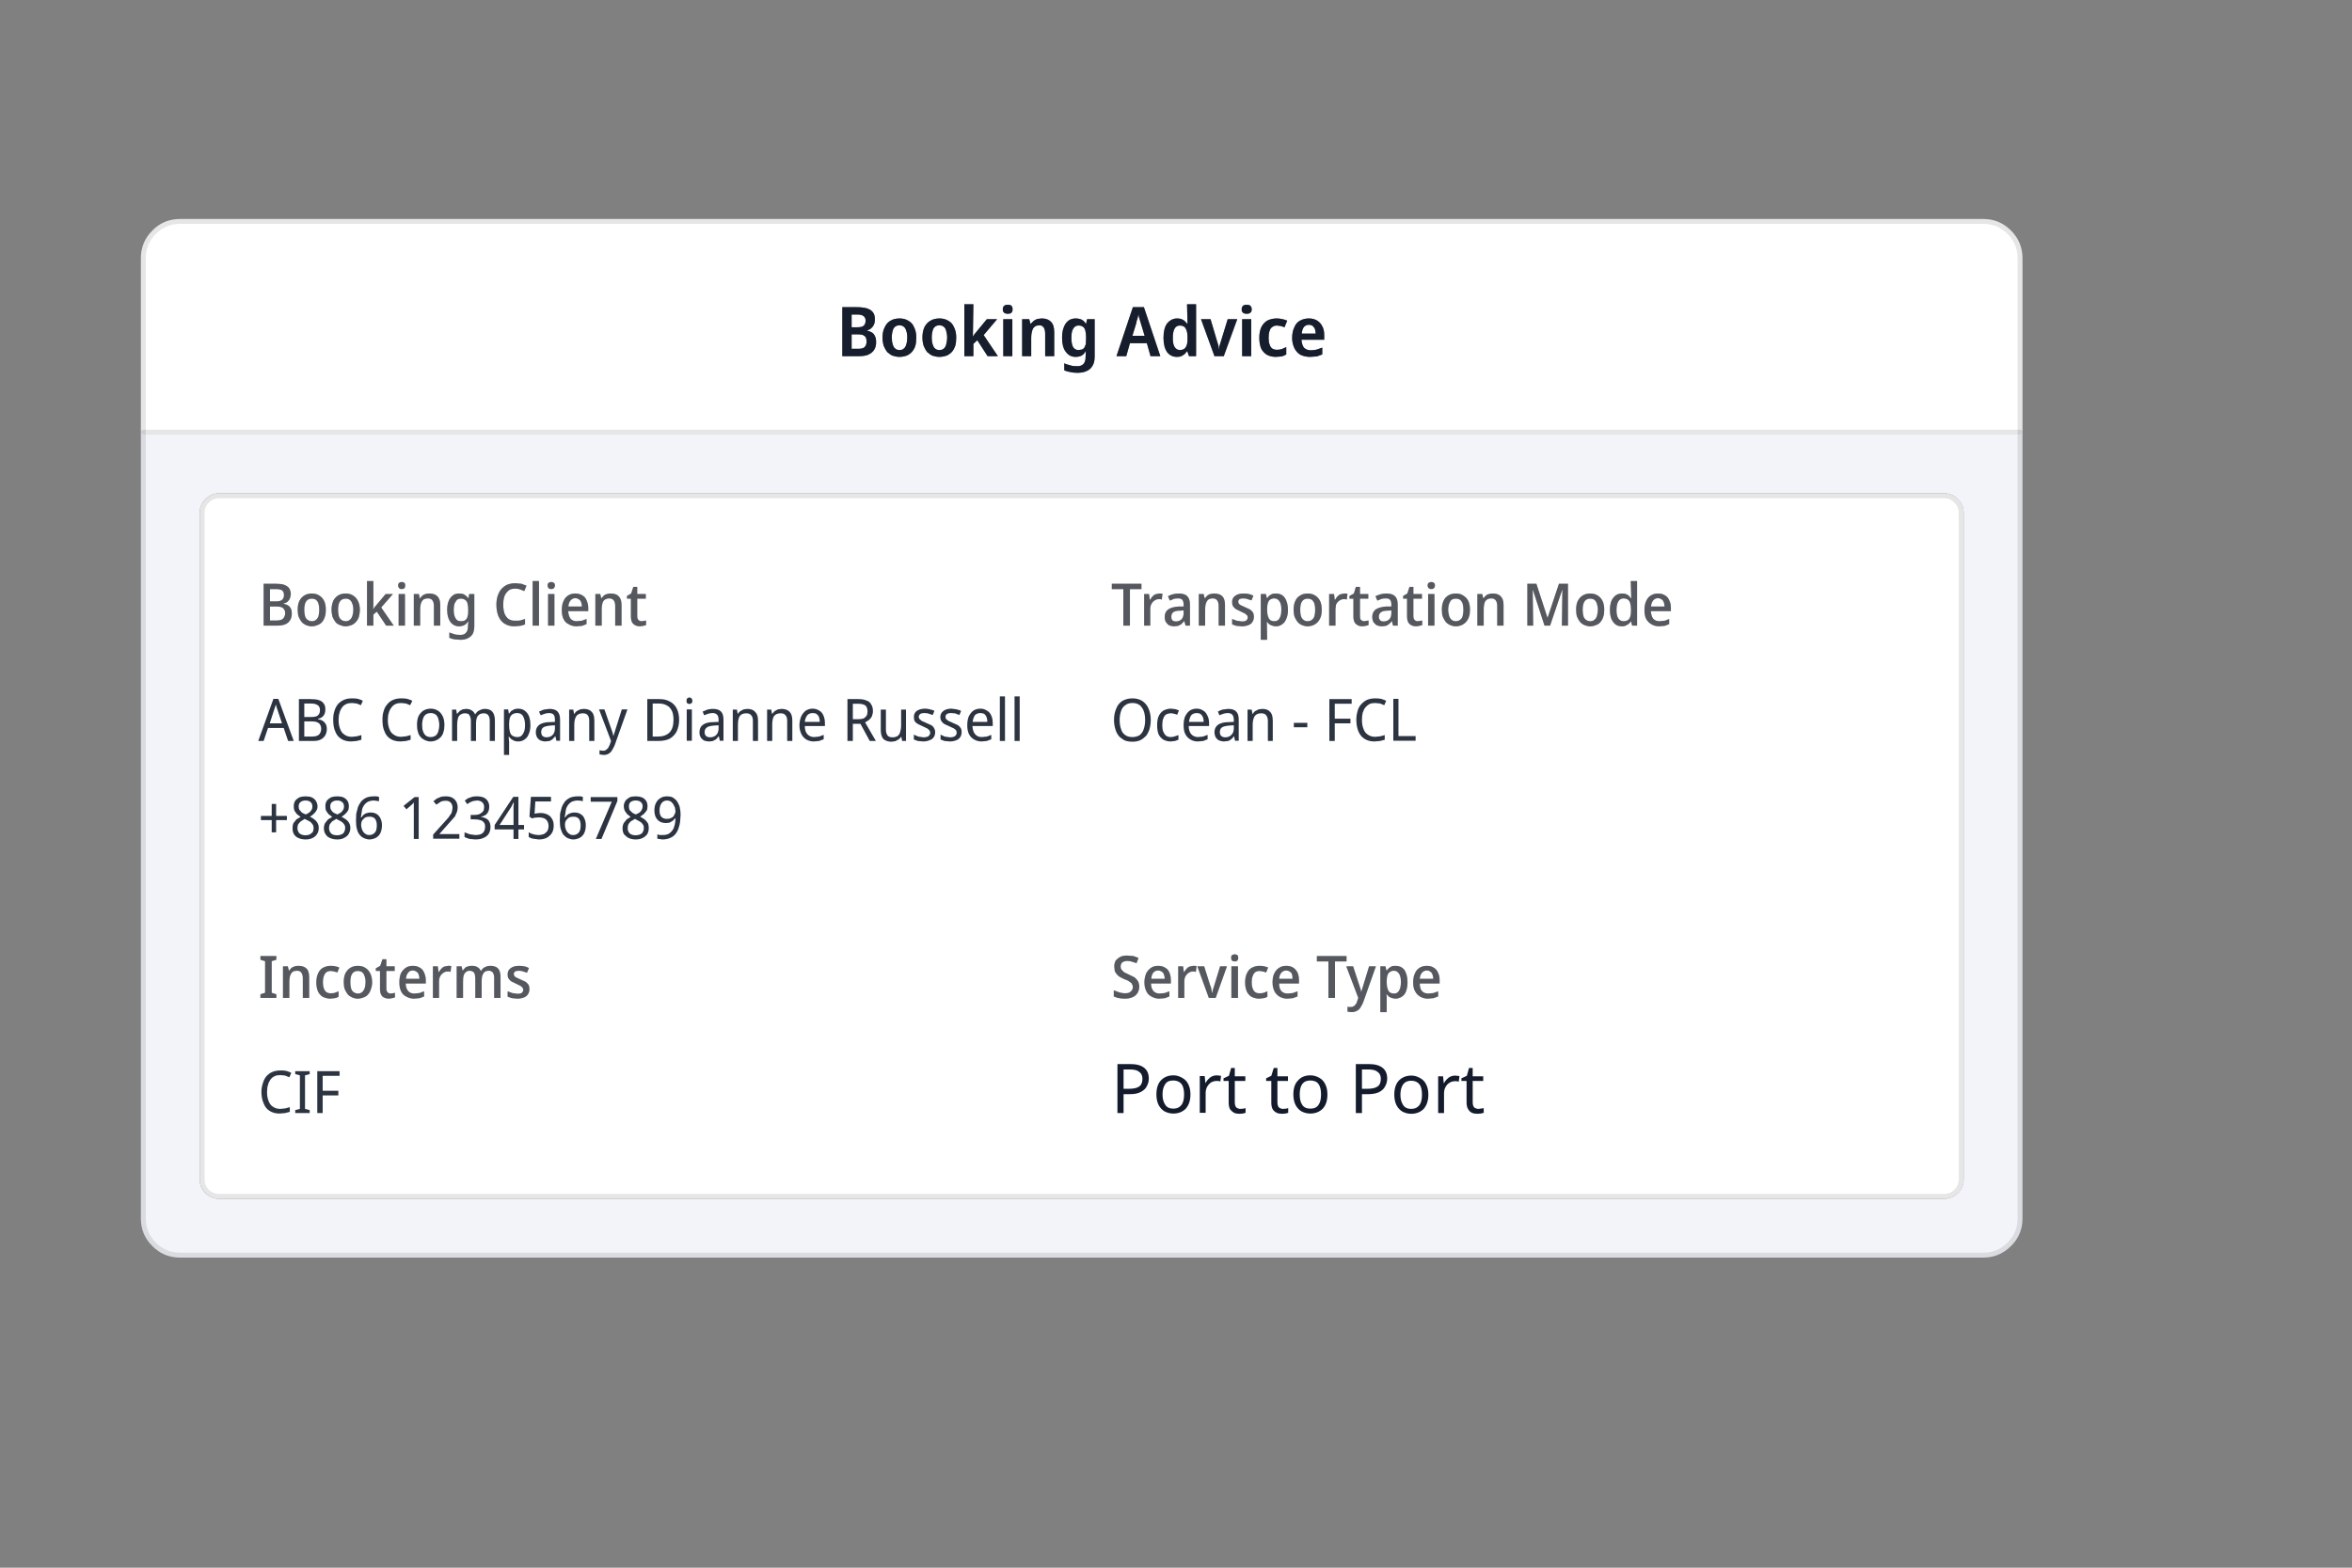 <?xml version="1.0" encoding="utf-8"?><svg id="FO3" image-rendering="auto" baseProfile="basic" version="1.1" x="0px" y="0px" width="480" height="320" xmlns="http://www.w3.org/2000/svg" xmlns:xlink="http://www.w3.org/1999/xlink"><rect width="100%" height="100%" fill="#808080" stroke="none"/><g id=".__E5.__9C.__BA.__E6.__99.__AF-1" overflow="visible"><g id=".__E5.__BA.__95" transform="translate(28.75 44.7)"><path fill="#F2F4F9" stroke="none" d="M381.3 209.3Q383.5 207.1 383.5 204L383.5 44 .5 44 .5 204Q.5 207.1 2.7 209.3 4.9 211.5 8 211.5L376 211.5Q379.1 211.5 381.3 209.3M368 56Q369.65 56 370.85 57.2 372 58.35 372 60L372 196Q372 197.7 370.85 198.85 369.65 200 368 200L16 200Q14.35 200 13.2 198.85 12 197.7 12 196L12 60Q12 58.35 13.2 57.2 14.35 56 16 56L368 56M384 44L383.5 44 383.5 204Q383.5 207.1 381.3 209.3 379.1 211.5 376 211.5L8 211.5Q4.9 211.5 2.7 209.3 .5 207.1 .5 204L.5 44 0 44 0 204Q0 207.35 2.35 209.65 4.65 212 8 212L376 212Q379.3 212 381.65 209.65 384 207.35 384 204L384 44Z"/><path fill="#FFF" stroke="none" d="M370.85 57.2Q369.65 56 368 56L16 56Q14.35 56 13.2 57.2 12 58.35 12 60L12 196Q12 197.7 13.2 198.85 14.35 200 16 200L368 200Q369.65 200 370.85 198.85 372 197.7 372 196L372 60Q372 58.35 370.85 57.2M368 56.5Q369.45 56.5 370.45 57.55 371.5 58.6 371.5 60L371.5 196Q371.5 197.45 370.45 198.5 369.45 199.5 368 199.5L16 199.5Q14.55 199.5 13.5 198.5 12.5 197.45 12.5 196L12.5 60Q12.5 58.55 13.5 57.55 14.55 56.5 16 56.5L368 56.5M370.45 57.55Q369.45 56.5 368 56.5L16 56.5Q14.55 56.5 13.5 57.55 12.5 58.55 12.5 60L12.5 196Q12.5 197.45 13.5 198.5 14.55 199.5 16 199.5L368 199.5Q369.45 199.5 370.45 198.5 371.5 197.45 371.5 196L371.5 60Q371.5 58.6 370.45 57.55M261.45 77.5L259.7 77.5 259.7 81.05Q259.7 81.6 259.95 81.85 260.2 82.1 260.55 82.1L261.05 82.05 261.5 81.95 261.5 82.9Q261.05 83.05 260.95 83.05L260.25 83.15Q259.7 83.15 259.35 82.95 258.95 82.8 258.65 82.35 258.4 81.85 258.4 81.1L258.4 77.5 257.6 77.5 257.6 76.95 258.45 76.45 258.9 75.1 259.7 75.1 259.7 76.55 261.45 76.55 261.45 77.5M262.6 74.8Q262.6 74.4 262.85 74.25 263.1 74.1 263.35 74.1 263.65 74.1 263.85 74.25 264.1 74.4 264.1 74.8 264.1 75.15 263.85 75.4 263.65 75.55 263.35 75.55 263.1 75.55 262.85 75.4 262.6 75.15 262.6 74.8M254.15 79.1L255.2 79.1 255.2 78.7Q255.2 78 254.9 77.7 254.65 77.45 254.1 77.45 253.5 77.45 253.2 77.55L252.35 77.9 251.95 77Q252.5 76.75 253 76.6 253.55 76.45 254.2 76.45 255.35 76.45 255.9 76.95 256.5 77.5 256.5 78.65L256.5 83 255.55 83 255.3 82.1 255.25 82.1Q255.05 82.45 254.7 82.7 254.5 82.9 254.1 83.05L253.25 83.15Q252.85 83.15 252.25 82.95 251.95 82.8 251.55 82.3 251.3 81.8 251.3 81.2 251.3 80.25 252 79.7 252.75 79.2 254.15 79.1M262.7 83L262.7 76.55 264 76.55 264 83 262.7 83M250.5 77.5L248.8 77.5 248.8 81.05Q248.8 81.65 249 81.85 249.35 82.1 249.65 82.1L250.55 81.95 250.55 82.9 250 83.05 249.3 83.15Q248.75 83.15 248.4 82.95 248 82.8 247.7 82.35 247.45 81.85 247.45 81.1L247.45 77.5 246.65 77.5 246.65 76.95 247.55 76.45 247.95 75.1 248.8 75.1 248.8 76.55 250.5 76.55 250.5 77.5M245.55 76.45L245.9 76.45 246.25 76.5 246.1 77.7 245.8 77.6 245.45 77.6Q245.15 77.6 244.85 77.75 244.45 77.95 244.3 78.15 244.05 78.4 243.9 78.75L243.8 79.6 243.8 83 242.5 83 242.5 76.55 243.5 76.55 243.65 77.7 243.75 77.7Q243.9 77.35 244.2 77.05 244.4 76.8 244.8 76.6L245.55 76.45M275.15 76.55Q275.4 76.45 275.9 76.45 277 76.45 277.5 77 278.1 77.55 278.1 78.8L278.1 83 276.8 83 276.8 79Q276.8 78.25 276.5 77.85 276.2 77.45 275.6 77.45 274.75 77.45 274.35 78.05 274.05 78.65 274.05 79.75L274.05 83 272.75 83 272.75 76.55 273.75 76.55 273.95 77.4 274 77.4 274.5 76.85Q274.8 76.6 275.15 76.55M282.95 83L282.95 74.45 284.8 74.45 287.05 81.35 287.1 81.35 289.4 74.45 291.25 74.45 291.25 83 290 83 290.1 75.75 290.05 75.75 287.6 83 286.45 83 284.1 75.75 284.05 75.75 284.15 83 282.95 83M270.9 77.95Q271.25 78.65 271.25 79.8 271.25 80.65 271.05 81.2 270.85 81.8 270.45 82.25 270.1 82.65 269.55 82.9 268.95 83.15 268.35 83.15 267.8 83.15 267.2 82.9 266.65 82.65 266.3 82.25 265.95 81.8 265.7 81.2 265.5 80.65 265.5 79.75 265.5 78.65 265.85 77.95 266.1 77.3 266.8 76.85 267.4 76.45 268.4 76.45 269.3 76.45 269.85 76.85 270.55 77.25 270.9 77.95M304.05 73.9L305.35 73.9 305.35 83 304.35 83 304.1 82.15 304.05 82.15Q303.95 82.35 303.65 82.65L303.05 83Q302.7 83.15 302.25 83.15 301.1 83.15 300.5 82.3 299.8 81.45 299.8 79.8 299.8 78.15 300.5 77.3 301.15 76.45 302.25 76.45 302.85 76.45 303.05 76.55 303.45 76.7 303.65 76.9 303.95 77.2 304.05 77.4L304.15 77.4 304.05 73.9M294.25 76.85Q294.85 76.45 295.8 76.45 296.7 76.45 297.3 76.85 297.9 77.2 298.3 77.95 298.65 78.65 298.65 79.8 298.65 80.65 298.45 81.2 298.3 81.75 297.9 82.25 297.55 82.7 296.95 82.9 296.35 83.15 295.75 83.15 295.2 83.15 294.6 82.9 294.05 82.65 293.7 82.25 293.35 81.8 293.1 81.2 292.9 80.65 292.9 79.75 292.9 78.65 293.25 77.95 293.65 77.2 294.25 76.85M309.6 76.45Q310.45 76.45 311 76.8 311.6 77.1 311.9 77.8 312.25 78.45 312.25 79.35L312.25 80.05 308.15 80.05Q308.25 81.1 308.65 81.6 309.1 82.1 309.95 82.1L311 82 311.9 81.65 311.9 82.7 311 83.05 309.85 83.15Q309 83.15 308.3 82.75 307.65 82.4 307.2 81.65 306.85 80.95 306.85 79.85 306.85 78.7 307.2 78 307.5 77.25 308.15 76.85 308.75 76.45 309.6 76.45M201.85 83L200.5 83 200.5 75.55 198.15 75.55 198.15 74.45 204.2 74.45 204.2 75.55 201.85 75.55 201.85 83M218.3 76.55Q218.55 76.45 219.05 76.45 220.15 76.45 220.7 77 221.25 77.55 221.25 78.8L221.25 83 219.95 83 219.95 79Q219.95 78.25 219.65 77.85 219.35 77.45 218.75 77.45 217.85 77.45 217.55 78.05 217.2 78.6 217.2 79.75L217.2 83 215.9 83 215.9 76.55 216.9 76.55 217.1 77.4 217.15 77.4 217.65 76.85Q217.95 76.6 218.3 76.55M212.8 79.1L212.8 78.7Q212.8 78 212.5 77.7 212.25 77.45 211.7 77.45 211.1 77.45 210.8 77.55L210 77.9 209.6 77Q210.2 76.7 210.6 76.6 211.2 76.45 211.8 76.45 213 76.45 213.5 76.95 214.1 77.5 214.1 78.65L214.1 83 213.2 83 212.95 82.1 212.9 82.1 212.35 82.7 211.7 83.05 210.85 83.15Q210.45 83.15 209.85 82.95 209.45 82.7 209.2 82.3 208.95 81.95 208.95 81.2 208.95 80.2 209.65 79.7 210.35 79.2 211.8 79.1L212.8 79.1M222.7 82.75L222.7 81.65 223.65 82 224.7 82.15Q225.35 82.15 225.6 81.95 225.9 81.65 225.9 81.3L225.8 80.95 225.35 80.55 223.5 79.65Q223.15 79.45 222.9 79.05 222.7 78.8 222.7 78.15 222.7 77.35 223.35 76.9 223.95 76.45 225 76.45 225.75 76.45 226.1 76.55 226.5 76.6 227.05 76.9L226.65 77.85 225.55 77.5 225 77.45Q224.5 77.45 224.2 77.6 223.95 77.85 223.95 78.1L224.05 78.5Q224.2 78.7 224.5 78.85L226.35 79.7Q226.8 80.05 226.95 80.3 227.15 80.65 227.15 81.2 227.15 81.8 226.85 82.25 226.65 82.65 226.05 82.9 225.4 83.15 224.7 83.15L223.55 83.05 222.7 82.75M207.8 76.45L208.15 76.45 208.5 76.5 208.35 77.7 208.05 77.6 207.7 77.6Q207.4 77.6 207.1 77.75 206.7 77.95 206.55 78.15 206.3 78.4 206.15 78.75 206 79.15 206 79.6L206 83 204.75 83 204.75 76.55 205.75 76.55 205.9 77.7 206 77.7Q206.15 77.35 206.45 77.05 206.7 76.75 207.05 76.6L207.8 76.45M238.15 76.45Q239.05 76.45 239.65 76.85 240.3 77.25 240.65 77.95 241 78.65 241 79.8 241 80.65 240.8 81.2 240.6 81.8 240.2 82.25 239.85 82.65 239.3 82.9 238.7 83.15 238.1 83.15 237.55 83.15 236.95 82.9 236.4 82.65 236.05 82.25 235.7 81.8 235.45 81.2 235.25 80.65 235.25 79.75 235.25 78.65 235.6 77.95 235.9 77.25 236.6 76.85 237.15 76.45 238.15 76.45M233.4 77.25Q234.1 78.2 234.1 79.8 234.1 80.9 233.75 81.65 233.45 82.4 232.9 82.75 232.35 83.15 231.65 83.15 231.25 83.15 230.85 83 230.65 82.95 230.25 82.7L229.85 82.25 229.8 82.25 229.85 85.9 228.55 85.9 228.55 76.55 229.6 76.55 229.8 77.4 229.85 77.4 230.25 76.9 230.85 76.55Q231.1 76.45 231.65 76.45 232.8 76.45 233.4 77.25M198.95 151.35Q199.35 150.9 199.9 150.6 200.4 150.35 201.3 150.35L202.55 150.45Q203.05 150.6 203.6 150.85L203.2 151.9 202.25 151.6Q201.8 151.45 201.3 151.45 200.85 151.45 200.55 151.6 200.2 151.75 200.1 152 199.95 152.25 199.95 152.55 199.95 153 200.15 153.25L200.65 153.75 202.8 154.8Q203.3 155.25 203.5 155.6 203.75 156.1 203.75 156.7 203.75 157.4 203.4 158 203 158.6 202.4 158.85 201.75 159.15 200.8 159.15L199.95 159.1 199.2 158.95 198.55 158.7 198.55 157.45 199.65 157.85Q200.2 158.05 200.85 158.05 201.4 158.05 201.75 157.9 202.2 157.55 202.25 157.45 202.45 157.05 202.45 156.8 202.45 156.45 202.25 156.15 202.15 155.9 201.7 155.65 201.4 155.4 200.65 155.15L199.85 154.75Q199.4 154.5 199.2 154.2 198.9 153.9 198.75 153.5L198.65 152.6Q198.65 151.9 198.95 151.35M240 151.55L240 150.45 246.05 150.45 246.05 151.55 243.7 151.55 243.7 159 242.35 159 242.35 151.55 240 151.55M233.75 152.45Q234.6 152.45 235.15 152.8 235.65 153.1 236.05 153.8 236.35 154.5 236.35 155.35L236.35 156.05 232.3 156.05Q232.3 157.1 232.75 157.6 233.2 158.1 234.05 158.1L235.1 158 236.05 157.65 236.05 158.7 235.1 159.05 233.95 159.15Q233.1 159.15 232.4 158.75 231.7 158.35 231.35 157.65 230.95 156.85 230.95 155.85 230.95 154.7 231.3 154 231.7 153.2 232.3 152.85 232.85 152.45 233.75 152.45M229 153.6L228.35 153.5Q227.8 153.5 227.4 153.75 227 154.15 226.9 154.55 226.7 155 226.7 155.8 226.7 156.6 226.9 157.05 227.05 157.55 227.4 157.8 227.7 158.05 228.3 158.05 228.9 158.05 229.15 157.95L229.9 157.65 229.9 158.75Q229.55 159 229.15 159.05L228.2 159.15Q227.5 159.15 226.7 158.8 226.05 158.4 225.7 157.7 225.35 156.85 225.35 155.85 225.35 154.7 225.75 153.9 226.15 153.1 226.8 152.8 227.45 152.45 228.3 152.45 228.95 152.45 229.25 152.55 229.65 152.6 230.05 152.8L229.65 153.8 229 153.6M223.25 150.1Q223.55 150.1 223.75 150.25 223.95 150.4 223.95 150.8 223.95 151.2 223.75 151.4 223.55 151.55 223.25 151.55 222.95 151.55 222.7 151.4 222.5 151.2 222.5 150.8 222.5 150.4 222.7 150.25 222.95 150.1 223.25 150.1M223.9 152.55L223.9 159 222.55 159 222.55 152.55 223.9 152.55M220.25 152.55L221.65 152.55 219.35 159 217.95 159 215.6 152.55 217 152.55 218.2 156.35 218.4 156.85 218.6 157.95 218.65 157.95 218.75 157.45 220.25 152.55M214 152.6L214.75 152.45 215.1 152.45 215.45 152.5 215.3 153.7 215 153.6 214.65 153.6Q214.35 153.6 214.05 153.75 213.65 153.95 213.5 154.15 213.25 154.4 213.1 154.75 212.95 155.15 212.95 155.6L212.95 159 211.7 159 211.7 152.55 212.7 152.55 212.85 153.7 212.95 153.7Q213.1 153.35 213.4 153.05 213.65 152.75 214 152.6M209 152.8Q209.6 153.1 209.9 153.8 210.2 154.5 210.2 155.35L210.2 156.05 206.15 156.05Q206.15 157 206.65 157.6 207.1 158.1 207.9 158.1L208.95 158 209.9 157.65 209.9 158.7 209 159.05 207.85 159.15Q207 159.15 206.3 158.75 205.55 158.4 205.2 157.65 204.8 156.85 204.8 155.85 204.8 154.9 205.15 154 205.55 153.25 206.15 152.85 206.7 152.45 207.6 152.45 208.45 152.45 209 152.8M264.75 158.7L263.8 159.05 262.65 159.15Q261.8 159.15 261.1 158.75 260.4 158.35 260.05 157.65 259.65 157 259.65 155.85 259.65 154.7 260 154 260.3 153.25 260.95 152.85 261.55 152.45 262.45 152.45 263.3 152.45 263.8 152.8 264.4 153.1 264.7 153.8 265.05 154.45 265.05 155.35L265.05 156.05 261 156.05Q261 157.1 261.45 157.6 261.9 158.1 262.75 158.1L263.8 158 264.75 157.65 264.75 158.7M254 152.55L254.2 153.4 254.25 153.4 254.7 152.9 255.25 152.55Q255.5 152.45 256.1 152.45 257.2 152.45 257.85 153.25 258.5 154.25 258.5 155.8 258.5 156.85 258.2 157.65 257.95 158.35 257.35 158.75 256.7 159.15 256.05 159.15 255.65 159.15 255.25 159 255.05 158.95 254.65 158.7L254.25 158.25 254.2 158.25 254.25 158.75 254.25 161.9 252.95 161.9 252.95 152.55 254 152.55M250.65 152.55L252.05 152.55 249.45 159.9Q249.25 160.4 248.9 160.95 248.6 161.45 248.15 161.65 247.65 161.9 247.05 161.9L246.25 161.8 246.25 160.8 246.55 160.85 246.9 160.85Q247.3 160.85 247.5 160.7 247.75 160.6 247.9 160.3 248.15 160.1 248.2 159.7L248.45 159 246 152.55 247.4 152.55 248.95 157.3 249.05 157.8 250.65 152.55M96.8 79Q96.8 78.25 96.5 77.85 96.2 77.45 95.6 77.45 94.75 77.45 94.35 78.05 94.05 78.65 94.05 79.75L94.05 83 92.75 83 92.75 76.55 93.75 76.55 93.95 77.4 94 77.4 94.5 76.85Q94.8 76.6 95.15 76.55 95.4 76.45 95.9 76.45 97 76.45 97.5 77 98.1 77.55 98.1 78.8L98.1 83 96.8 83 96.8 79M100.05 76.45L100.5 75.1 101.3 75.1 101.3 76.55 103.05 76.55 103.05 77.5 101.3 77.5 101.3 81.05Q101.3 81.6 101.55 81.85 101.8 82.1 102.15 82.1L102.65 82.05 103.1 81.95 103.1 82.9Q102.65 83.05 102.55 83.05L101.85 83.15Q101.3 83.15 100.95 82.95 100.55 82.8 100.25 82.35 100 81.85 100 81.1L100 77.5 99.2 77.5 99.2 76.95 100.05 76.45M91.3 79.35L91.3 80.05 87.2 80.05Q87.3 81.1 87.7 81.6 88.15 82.1 88.95 82.1L90 82 90.95 81.65 90.95 82.7 90.05 83.05 88.9 83.15Q88.05 83.15 87.35 82.75 86.6 82.4 86.25 81.65 85.9 80.95 85.9 79.85 85.9 78.7 86.25 78 86.55 77.25 87.2 76.85 87.75 76.45 88.65 76.45 89.5 76.45 90.05 76.8 90.65 77.1 90.95 77.8 91.3 78.6 91.3 79.35M83.1 76.55L84.4 76.55 84.4 83 83.1 83 83.1 76.55M84.25 74.25Q84.5 74.4 84.5 74.8 84.5 75.15 84.25 75.4 84.05 75.55 83.75 75.55 83.4 75.55 83.25 75.4 83 75.15 83 74.8 83 74.4 83.25 74.25 83.4 74.1 83.75 74.1 84.05 74.1 84.25 74.25M81.25 73.9L81.25 83 79.95 83 79.95 73.9 81.25 73.9M36.4 76.85Q37.05 77.25 37.4 77.95 37.75 78.65 37.75 79.8 37.75 80.65 37.55 81.2 37.4 81.75 37 82.25 36.7 82.65 36.05 82.9 35.45 83.15 34.85 83.15 34.3 83.15 33.7 82.9 33.15 82.65 32.8 82.25 32.45 81.8 32.2 81.2 32 80.65 32 79.75 32 78.65 32.35 77.95 32.75 77.2 33.35 76.85 33.95 76.45 34.9 76.45 35.8 76.45 36.4 76.85M39.25 77.95Q39.65 77.2 40.25 76.85 40.85 76.45 41.8 76.45 42.7 76.45 43.3 76.85 43.9 77.2 44.3 77.95 44.7 78.75 44.7 79.8 44.7 80.4 44.5 81.2 44.3 81.8 43.9 82.25 43.55 82.65 43 82.9 42.35 83.15 41.75 83.15 41.25 83.15 40.65 82.9 40.05 82.7 39.7 82.25 39.35 81.8 39.1 81.2 38.9 80.4 38.9 79.75 38.9 78.85 39.25 77.95M30.6 76.6Q30.6 76.9 30.4 77.5 30.25 77.85 29.9 78.15 29.6 78.4 29.15 78.45L29.15 78.55Q29.65 78.65 30 78.85 30.4 79.1 30.6 79.5 30.8 79.85 30.8 80.55 30.8 81.4 30.45 81.9 30.15 82.45 29.45 82.75 28.8 83 27.95 83L25.05 83 25.05 74.45 27.45 74.45Q28.55 74.45 29.2 74.65 29.9 74.9 30.25 75.35 30.6 75.9 30.6 76.6M46.15 73.9L47.45 73.9 47.45 79.05 47.4 79.65 47.45 79.65 47.6 79.35 49.95 76.55 51.45 76.55 49.05 79.3 51.6 83 50.05 83 48.15 80.15 47.45 80.75 47.45 83 46.15 83 46.15 73.9M58.9 76.45Q59.95 76.45 60.5 77 61.1 77.55 61.1 78.8L61.1 83 59.8 83 59.8 79Q59.8 78.25 59.5 77.85 59.2 77.45 58.6 77.45 57.65 77.45 57.35 78.05 57 78.6 57 79.75L57 83 55.7 83 55.7 76.55 56.75 76.55 56.9 77.4 57 77.4Q57.15 77.1 57.5 76.85 57.7 76.65 58.1 76.55 58.35 76.45 58.9 76.45M52.6 76.55L53.9 76.55 53.9 83 52.6 83 52.6 76.55M53.75 74.25Q53.95 74.4 53.95 74.8 53.95 75.2 53.75 75.4 53.55 75.55 53.25 75.55 52.9 75.55 52.75 75.4 52.5 75.15 52.5 74.8 52.5 74.4 52.75 74.25 52.9 74.1 53.25 74.1 53.55 74.1 53.75 74.25M76.4 74.35L77.65 74.45 78.7 74.85 78.25 75.95 77.35 75.6Q76.9 75.45 76.4 75.45 75.8 75.45 75.35 75.65 74.95 75.85 74.6 76.3 74.2 76.85 74.1 77.35 73.95 77.95 73.95 78.75 73.95 79.65 74.2 80.5 74.5 81.25 75.05 81.65 75.55 82 76.4 82 77.1 82 77.4 81.95L78.4 81.65 78.4 82.75Q77.85 83 77.4 83.05L76.25 83.15Q75.05 83.15 74.2 82.6 73.4 82.1 72.95 81.05 72.55 80 72.55 78.75 72.55 77.85 72.8 76.95 73.15 76 73.55 75.55 74.1 74.95 74.75 74.65 75.5 74.35 76.4 74.35M67 76.55L68.05 76.55 68.05 83.1Q68.05 84 67.75 84.65 67.45 85.2 66.8 85.55 66.15 85.9 65.2 85.9L63.95 85.8Q63.4 85.7 62.95 85.5L62.95 84.4 63.65 84.65Q63.9 84.75 64.4 84.85L65.2 84.9Q66 84.9 66.35 84.45 66.75 84.05 66.75 83.15L66.75 82.95 66.8 82.55 66.8 82.15 66.75 82.15Q66.45 82.7 66 82.9 65.5 83.15 64.95 83.15 63.85 83.15 63.15 82.25 62.5 81.3 62.5 79.8 62.5 78.75 62.8 78 63.1 77.25 63.65 76.85 64.1 76.45 64.95 76.45 65.6 76.45 66 76.65 66.6 77.05 66.8 77.4L66.85 77.4 67 76.55M37.85 153.75Q37.45 154.15 37.35 154.55 37.15 155 37.15 155.8 37.15 156.6 37.35 157.05 37.5 157.55 37.85 157.8 38.15 158.05 38.75 158.05 39.35 158.05 39.6 157.95L40.35 157.65 40.35 158.75Q40 159 39.6 159.05L38.65 159.15Q37.95 159.15 37.15 158.8 36.5 158.4 36.15 157.7 35.8 156.85 35.8 155.85 35.8 154.7 36.2 153.9 36.6 153.1 37.25 152.8 37.9 152.45 38.75 152.45 39.4 152.45 39.7 152.55 40.1 152.6 40.5 152.8L40.1 153.8 39.45 153.6 38.8 153.5Q38.25 153.5 37.85 153.75M32.15 152.45Q33.25 152.45 33.8 153 34.35 153.5 34.35 154.8L34.35 159 33.05 159 33.05 155Q33.05 154.25 32.75 153.85 32.5 153.45 31.85 153.45 30.95 153.45 30.65 154.05 30.3 154.6 30.3 155.75L30.3 159 29 159 29 152.55 30 152.55 30.2 153.4 30.3 153.4Q30.4 153.2 30.75 152.85 31.05 152.65 31.4 152.55 31.65 152.45 32.15 152.45M27.65 151.2L26.7 151.5 26.7 157.95 27.65 158.25 27.65 159 24.4 159 24.4 158.25 25.35 157.95 25.35 151.5 24.4 151.2 24.4 150.45 27.65 150.45 27.65 151.2M76.1 154.1L76.2 154.5Q76.35 154.7 76.65 154.85L78.5 155.7Q78.95 156.05 79.1 156.3 79.3 156.65 79.3 157.2 79.3 157.8 79 158.25 78.7 158.7 78.2 158.9 77.55 159.15 76.8 159.15L75.7 159.05 74.85 158.75 74.85 157.65 75.8 158 76.85 158.15Q77.5 158.15 77.75 157.95 78.05 157.65 78.05 157.3 78.05 157.1 77.9 156.95 77.85 156.8 77.5 156.55L75.65 155.65Q75.3 155.45 75.05 155.05 74.85 154.8 74.85 154.15 74.85 153.35 75.5 152.9 76.1 152.45 77.15 152.45 77.9 152.45 78.25 152.55 78.65 152.6 79.2 152.9L78.8 153.85 77.7 153.5 77.15 153.45Q76.65 153.45 76.35 153.6 76.1 153.85 76.1 154.1M71.35 152.45Q72.4 152.45 72.9 153 73.4 153.5 73.4 154.8L73.4 159 72.1 159 72.1 154.95Q72.1 154.25 71.85 153.85 71.55 153.45 71 153.45 70.2 153.45 69.9 154 69.55 154.5 69.55 155.55L69.55 159 68.25 159 68.25 154.95 68.15 154.15Q68 153.8 67.8 153.65 67.4 153.45 67.15 153.45 66.6 153.45 66.3 153.75 66 154 65.85 154.5 65.75 154.85 65.75 155.75L65.75 159 64.45 159 64.45 152.55 65.45 152.55 65.65 153.4 65.7 153.4 66.15 152.85Q66.45 152.6 66.8 152.55 67 152.45 67.5 152.45 68.3 152.45 68.65 152.7 69.15 152.95 69.35 153.45L69.45 153.45Q69.75 152.9 70.25 152.7 70.7 152.45 71.35 152.45M62.65 152.45L63 152.45 63.35 152.5 63.2 153.7 62.9 153.6 62.55 153.6Q62.25 153.6 61.95 153.75 61.55 153.95 61.4 154.15 61.15 154.4 61 154.75 60.85 155.15 60.85 155.6L60.85 159 59.6 159 59.6 152.55 60.6 152.55 60.75 153.7 60.85 153.7Q61 153.35 61.3 153.05 61.55 152.75 61.9 152.6L62.65 152.45M56.9 152.8Q57.5 153.1 57.8 153.8 58.15 154.6 58.15 155.35L58.15 156.05 54.05 156.05Q54.05 157 54.55 157.6 55 158.1 55.8 158.1L56.85 158 57.8 157.65 57.8 158.7 56.9 159.05 55.75 159.15Q54.9 159.15 54.2 158.75 53.45 158.4 53.1 157.65 52.75 156.95 52.75 155.85 52.75 154.75 53.05 154 53.45 153.25 54.05 152.85 54.6 152.45 55.5 152.45 56.35 152.45 56.9 152.8M51.8 152.55L51.8 153.5 50.1 153.5 50.1 157.05Q50.1 157.6 50.35 157.85 50.6 158.1 50.95 158.1L51.45 158.05 51.85 157.95 51.85 158.9Q51.4 159.05 51.3 159.05L50.65 159.15Q50.1 159.15 49.7 158.95 49.25 158.8 49.05 158.35 48.8 158 48.8 157.1L48.8 153.5 47.95 153.5 47.95 152.95 48.85 152.45 49.3 151.1 50.1 151.1 50.1 152.55 51.8 152.55M45.8 152.85Q46.4 153.2 46.8 153.95 47.2 154.75 47.2 155.8 47.2 156.55 46.95 157.2 46.8 157.75 46.4 158.25 46.05 158.7 45.45 158.9 44.85 159.15 44.25 159.15 43.7 159.15 43.1 158.9 42.55 158.65 42.2 158.25 41.85 157.8 41.6 157.2 41.4 156.65 41.4 155.75 41.4 154.65 41.75 153.95 42.15 153.2 42.75 152.85 43.35 152.45 44.3 152.45 45.2 152.45 45.8 152.85M44.25 153.5Q43.5 153.5 43.1 154.1 42.75 154.65 42.75 155.8 42.75 156.45 42.9 157.05 43.05 157.55 43.4 157.8 43.8 158.1 44.3 158.1 44.85 158.1 45.15 157.8 45.45 157.6 45.65 157.05 45.85 156.5 45.85 155.8 45.85 154.95 45.65 154.55 45.5 154.05 45.15 153.75 44.8 153.5 44.25 153.5M56.7 154.25Q56.55 153.8 56.25 153.65 55.9 153.4 55.5 153.4 54.85 153.4 54.55 153.85 54.15 154.3 54.1 155.1L56.85 155.1Q56.85 154.65 56.7 154.25M66.65 78.45Q66.5 77.95 66.15 77.75 65.85 77.5 65.25 77.5 64.85 77.5 64.5 77.75 64.25 78.05 64 78.55 63.85 79.1 63.85 79.8 63.85 80.9 64.25 81.55 64.55 82.1 65.3 82.1 65.8 82.1 66 82 66.4 81.75 66.45 81.65 66.6 81.45 66.7 81 66.8 80.75 66.8 80.05L66.8 79.8Q66.8 79 66.65 78.45M27.7 79.1L26.35 79.1 26.35 81.95 27.75 81.95Q28.65 81.95 29.05 81.55 29.45 81.05 29.45 80.45 29.45 80 29.25 79.75 29.1 79.4 28.7 79.25 28.35 79.1 27.7 79.1M29.2 76.75Q29.2 76.1 28.8 75.8 28.4 75.55 27.5 75.55L26.35 75.55 26.35 78.05 27.65 78.05Q28.5 78.05 28.85 77.7 29.2 77.4 29.2 76.75M40.25 79.8Q40.25 80.45 40.4 81.05 40.55 81.55 40.9 81.8 41.3 82.1 41.8 82.1 42.35 82.1 42.65 81.8 42.95 81.6 43.15 81.05 43.35 80.5 43.35 79.8 43.35 78.95 43.15 78.55 43 78.05 42.65 77.75 42.3 77.5 41.8 77.5 41 77.5 40.6 78.1 40.25 78.65 40.25 79.8M36.25 78.55Q36.1 78.05 35.75 77.75 35.4 77.5 34.85 77.5 34.1 77.5 33.7 78.1 33.35 78.65 33.35 79.8 33.35 80.45 33.5 81.05 33.65 81.55 34 81.8 34.4 82.1 34.9 82.1 35.45 82.1 35.75 81.8 36.05 81.6 36.25 81.05 36.4 80.45 36.4 79.8 36.4 79 36.25 78.55M87.7 77.85Q87.3 78.3 87.25 79.1L90 79.1Q90 78.65 89.85 78.25 89.7 77.8 89.4 77.65 89.05 77.4 88.65 77.4 88.1 77.4 87.7 77.85M254.9 153.7Q254.55 153.9 254.4 154.4 254.25 154.85 254.25 155.55L254.25 155.75Q254.25 156.55 254.4 157.05 254.55 157.55 254.85 157.85 255.25 158.1 255.75 158.1 256.25 158.1 256.55 157.8 256.85 157.5 257 157 257.15 156.5 257.15 155.75 257.15 154.65 256.8 154.1 256.4 153.45 255.75 153.45 255.25 153.45 254.9 153.7M263.75 155.1Q263.75 154.65 263.6 154.25 263.45 153.8 263.15 153.65 262.9 153.4 262.45 153.4 261.85 153.4 261.45 153.85 261.05 154.3 261 155.1L263.75 155.1M208.35 153.65Q208 153.4 207.6 153.4 207 153.4 206.6 153.85 206.25 154.35 206.2 155.1L208.95 155.1Q208.95 154.65 208.8 154.25 208.65 153.8 208.35 153.65M234.5 153.65Q234.15 153.4 233.75 153.4 233.15 153.4 232.75 153.85 232.35 154.3 232.3 155.1L235.05 155.1 234.95 154.25Q234.8 153.8 234.5 153.65M230 78.4Q229.85 78.85 229.85 79.55L229.85 79.75Q229.85 80.55 230 81.05 230.15 81.55 230.45 81.85 230.8 82.1 231.35 82.1 231.85 82.1 232.15 81.8 232.45 81.5 232.6 81 232.75 80.5 232.75 79.75 232.75 78.65 232.4 78.1 232 77.45 231.3 77.45 230.85 77.45 230.45 77.7 230.15 77.9 230 78.4M239.65 79.8Q239.65 79 239.5 78.55 239.4 78.15 239 77.75 238.6 77.5 238.1 77.5 237.35 77.5 236.95 78.1 236.6 78.65 236.6 79.8 236.6 80.45 236.75 81.05 236.95 81.6 237.25 81.8 237.55 82.1 238.1 82.1 238.65 82.1 239 81.8 239.35 81.55 239.5 81.05 239.65 80.45 239.65 79.8M212.8 80.45L212.8 79.9 212.05 79.95Q211.1 79.95 210.65 80.3 210.3 80.6 210.3 81.2 210.3 81.7 210.55 81.95 210.8 82.15 211.25 82.15 211.85 82.15 212.35 81.75 212.8 81.3 212.8 80.45M310.95 79.1Q310.95 78.65 310.8 78.25 310.65 77.8 310.35 77.65 310 77.4 309.6 77.4 309.05 77.4 308.65 77.85 308.25 78.3 308.2 79.1L310.95 79.1M295.75 77.5Q295 77.5 294.6 78.1 294.25 78.65 294.25 79.8 294.25 80.45 294.4 81.05 294.55 81.55 294.9 81.8 295.3 82.1 295.8 82.1 296.35 82.1 296.65 81.8 296.95 81.6 297.15 81.05 297.35 80.25 297.35 79.8 297.35 79.15 297.15 78.55 297 78.05 296.65 77.75 296.3 77.5 295.75 77.5M301.5 78.1Q301.15 78.75 301.15 79.85 301.15 80.95 301.5 81.5 301.9 82.1 302.6 82.1 303.4 82.1 303.75 81.6 304.1 81.1 304.1 80L304.1 79.8Q304.1 78.65 303.8 78.05 303.45 77.45 302.55 77.45 301.9 77.45 301.5 78.1M269.25 77.75Q268.85 77.5 268.35 77.5 267.5 77.5 267.2 78.1 266.8 78.75 266.8 79.8 266.8 80.25 267 81.05 267.2 81.6 267.5 81.8 267.8 82.1 268.35 82.1 268.9 82.1 269.25 81.8 269.6 81.55 269.75 81.05 269.9 80.45 269.9 79.8 269.9 79 269.75 78.55 269.65 78.15 269.25 77.75M255.2 79.9L254.4 79.95Q253.5 79.95 253.05 80.3 252.65 80.6 252.65 81.2 252.65 81.65 252.95 81.95 253.15 82.15 253.65 82.15 254.25 82.15 254.75 81.75 255.2 81.3 255.2 80.45L255.2 79.9M383.5 44L383.5 43.5 .5 43.5 .5 44 383.5 44M383.5 43.5L383.5 8Q383.5 4.9 381.3 2.7 379.1 .5 376 .5L8 .5Q4.9 .5 2.7 2.7 .5 4.9 .5 8L.5 43.5 383.5 43.5M224.95 17.7Q225.2 17.5 225.7 17.5 226.15 17.5 226.4 17.7 226.7 17.95 226.7 18.45 226.7 18.95 226.4 19.15 226.15 19.35 225.7 19.35 225.2 19.35 224.95 19.15 224.65 18.95 224.65 18.45 224.65 17.95 224.95 17.7M224.75 20.45L226.6 20.45 226.6 28 224.75 28 224.75 20.45M228.25 24.25Q228.25 22.9 228.7 22 229.15 21.15 229.95 20.7 230.85 20.3 231.8 20.3 232.4 20.3 233 20.45 233.3 20.5 233.95 20.75L233.4 22.1 232.65 21.85 231.85 21.75Q231.3 21.75 230.9 22.05 230.5 22.3 230.35 22.85 230.15 23.4 230.15 24.25 230.15 25.15 230.35 25.6 230.5 26.15 230.9 26.45 231.3 26.7 231.85 26.7 232.4 26.7 232.85 26.55L233.75 26.15 233.75 27.65Q233.45 27.85 232.85 28.05L231.65 28.15Q230.65 28.15 229.85 27.75 229.1 27.3 228.65 26.5 228.25 25.55 228.25 24.25M235.4 22.1Q235.75 21.2 236.55 20.75 237.4 20.3 238.35 20.3 239.3 20.3 240 20.7 240.75 21.15 241.1 21.9 241.5 22.55 241.5 23.75L241.5 24.65 236.85 24.65Q236.95 25.7 237.35 26.25 237.9 26.8 238.75 26.8 239.4 26.8 240 26.65L241.1 26.25 241.1 27.65 240 28.05 238.6 28.15Q237.6 28.15 236.7 27.75 235.95 27.35 235.45 26.45 234.95 25.45 234.95 24.3 234.95 23 235.4 22.1M209.45 21.3Q210.3 20.3 211.5 20.3 212.05 20.3 212.4 20.45 212.8 20.6 213.05 20.85L213.55 21.4 213.6 21.4 213.5 17.4 215.35 17.4 215.35 28 213.9 28 213.55 27 213.5 27 213 27.6 212.35 28Q212 28.15 211.45 28.15 210.2 28.15 209.45 27.2 208.7 26.15 208.7 24.25 208.7 22.3 209.45 21.3M216.35 20.45L218.3 20.45 219.95 26 220 26.55 220.05 26.55 220.1 26 221.8 20.45 223.75 20.45 221 28 219.1 28 216.35 20.45M206.05 28L205.3 25.35 201.85 25.35 201.1 28 199.1 28 202.45 18 204.7 18 208.05 28 206.05 28M182.95 20.4L183.85 20.3Q185.05 20.3 185.7 20.95 186.4 21.6 186.4 23.1L186.4 28 184.55 28 184.55 23.45Q184.55 22.6 184.25 22.15 183.95 21.7 183.35 21.7 182.45 21.7 182.05 22.4 181.7 23.2 181.7 24.3L181.7 28 179.85 28 179.85 20.45 181.3 20.45 181.55 21.4 181.6 21.4 182.2 20.8Q182.45 20.6 182.95 20.4M189.3 20.75Q189.9 20.3 190.8 20.3 191.4 20.3 192 20.55 192.55 20.85 192.85 21.4L192.9 21.4 193.1 20.45 194.65 20.45 194.65 28.05Q194.65 29.25 194.25 29.9 193.85 30.65 193.1 31 192.3 31.4 191.15 31.4 190.3 31.4 189.7 31.25 189 31.15 188.45 30.9L188.45 29.45Q188.8 29.65 189.25 29.75L190.15 30 191.15 30.05Q191.95 30.05 192.4 29.55 192.8 29.05 192.8 28.15L192.85 27 192.8 27Q192.5 27.6 191.95 27.9 191.45 28.15 190.75 28.15 189.5 28.15 188.75 27.1 188 26.15 188 24.25 188 22.95 188.35 22.1 188.65 21.25 189.3 20.75M168.05 17.4L169.9 17.4 169.8 23.95 169.85 23.95 170.05 23.6 172.65 20.45 174.75 20.45 172 23.7 174.9 28 172.8 28 170.7 24.75 169.9 25.5 169.9 28 168.05 28 168.05 17.4M165.95 22.1Q166.4 22.95 166.4 24.2 166.4 25.25 166.2 25.9 165.9 26.7 165.5 27.15 164.95 27.7 164.4 27.9 163.65 28.15 162.95 28.15 162.3 28.15 161.55 27.9 161.15 27.75 160.45 27.15 160.1 26.7 159.75 25.9 159.5 25.05 159.5 24.2 159.5 23 159.9 22.1 160.35 21.2 161.15 20.75 161.9 20.3 163 20.3 164 20.3 164.75 20.75 165.6 21.2 165.95 22.1M177.65 17.7Q177.9 17.95 177.9 18.45 177.9 18.9 177.65 19.15 177.4 19.35 176.95 19.35 176.45 19.35 176.2 19.15 175.9 18.95 175.9 18.45 175.9 17.95 176.2 17.7 176.45 17.5 176.95 17.5 177.4 17.5 177.65 17.7M176 20.45L177.85 20.45 177.85 28 176 28 176 20.45M143.15 18L146.1 18Q147.3 18 148.2 18.25 149.05 18.55 149.4 19.05 149.8 19.5 149.8 20.55 149.8 21.15 149.6 21.55 149.45 21.95 149.05 22.3 148.75 22.6 148.25 22.7L148.25 22.8Q148.75 22.9 149.15 23.15 149.6 23.4 149.8 23.9 150.05 24.3 150.05 25.15 150.05 26.1 149.65 26.7 149.3 27.3 148.45 27.7 147.7 28 146.65 28L143.15 28 143.15 18M151.35 24.2Q151.35 22.95 151.8 22.1 152.2 21.2 153 20.75 153.75 20.3 154.85 20.3 155.85 20.3 156.6 20.75 157.45 21.2 157.8 22.1 158.25 22.95 158.25 24.2 158.25 25.25 158.05 25.9 157.85 26.55 157.35 27.15 156.8 27.7 156.25 27.9 155.5 28.15 154.8 28.15 154.15 28.15 153.4 27.9 153 27.75 152.3 27.15 151.95 26.7 151.6 25.9 151.35 25.05 151.35 24.2M153.6 22.35Q153.25 23.15 153.25 24.2 153.25 25.05 153.45 25.6 153.6 26.2 153.95 26.45 154.25 26.75 154.85 26.75 155.4 26.75 155.7 26.45 156.05 26.2 156.2 25.6 156.4 25.05 156.4 24.2 156.4 23.3 156.2 22.85 156.05 22.25 155.7 22 155.35 21.7 154.8 21.7 154 21.7 153.6 22.35M146.35 23.55L145.05 23.55 145.05 26.5 146.4 26.5Q147.4 26.5 147.75 26.1 148.1 25.7 148.1 25 148.1 24.5 147.95 24.2 147.85 23.95 147.4 23.7 147.05 23.55 146.35 23.55M145.05 22.1L146.25 22.1Q147.2 22.1 147.55 21.75 147.9 21.4 147.9 20.75 147.9 20.1 147.45 19.8 147.1 19.5 146.15 19.5L145.05 19.5 145.05 22.1M164.35 22.85Q164.2 22.25 163.85 22 163.5 21.7 162.95 21.7 162.15 21.7 161.75 22.35 161.4 23.15 161.4 24.2 161.4 25.05 161.6 25.6 161.75 26.2 162.1 26.45 162.4 26.75 163 26.75 163.55 26.75 163.85 26.45 164.2 26.2 164.35 25.6 164.55 24.8 164.55 24.2 164.55 23.55 164.35 22.85M192.25 22Q191.95 21.75 191.35 21.75 190.85 21.75 190.55 22.05 190.3 22.25 190.05 22.85 189.9 23.45 189.9 24.25 189.9 25.5 190.25 26.15 190.65 26.75 191.35 26.75L192.05 26.65Q192.45 26.45 192.55 26.25L192.85 25.55 192.9 24.25Q192.9 23.35 192.75 22.8 192.6 22.2 192.25 22M204.85 23.85L203.7 20.05 203.6 19.45 203.45 20.1Q203.35 20.6 203.25 20.7L203.15 21.25 202.35 23.85 204.85 23.85M210.95 22.4Q210.6 23.05 210.6 24.25 210.6 25.55 210.95 26.1 211.35 26.75 212.05 26.75 212.9 26.75 213.25 26.15 213.6 25.65 213.6 24.5L213.6 24.25Q213.6 22.95 213.25 22.4 212.95 21.75 212.05 21.75 211.3 21.75 210.95 22.4M237.35 22.05Q237 22.5 236.9 23.4L239.75 23.4Q239.75 22.9 239.6 22.45 239.45 22.1 239.15 21.85 238.9 21.6 238.35 21.6 237.75 21.6 237.35 22.05M384 44L384 8Q384 4.7 381.65 2.35 379.3 0 376 0L8 0Q4.65 0 2.35 2.35 0 4.7 0 8L0 44 .5 44 .5 43.5 .5 8Q.5 4.9 2.7 2.7 4.9 .5 8 .5L376 .5Q379.1 .5 381.3 2.7 383.5 4.9 383.5 8L383.5 43.5 383.5 44 384 44Z"/><path fill="#161D2C" fill-opacity=".4" stroke="none" d="M46.8 153.95Q46.4 153.2 45.8 152.85 45.2 152.45 44.3 152.45 43.35 152.45 42.75 152.85 42.15 153.2 41.75 153.95 41.4 154.65 41.4 155.75 41.4 156.65 41.6 157.2 41.85 157.8 42.2 158.25 42.55 158.65 43.1 158.9 43.7 159.15 44.25 159.15 44.85 159.15 45.45 158.9 46.05 158.7 46.4 158.25 46.8 157.75 46.95 157.2 47.2 156.55 47.2 155.8 47.2 154.75 46.8 153.95M43.1 154.1Q43.5 153.5 44.25 153.5 44.8 153.5 45.15 153.75 45.5 154.05 45.65 154.55 45.85 154.95 45.85 155.8 45.85 156.5 45.65 157.05 45.45 157.6 45.15 157.8 44.85 158.1 44.3 158.1 43.8 158.1 43.4 157.8 43.05 157.55 42.9 157.05 42.75 156.45 42.75 155.8 42.75 154.65 43.1 154.1M51.8 153.5L51.8 152.55 50.1 152.55 50.1 151.1 49.3 151.1 48.85 152.45 47.95 152.95 47.95 153.5 48.8 153.5 48.8 157.1Q48.8 158 49.05 158.35 49.25 158.8 49.7 158.95 50.1 159.15 50.65 159.15L51.3 159.05Q51.4 159.05 51.85 158.9L51.85 157.95 51.45 158.05 50.95 158.1Q50.6 158.1 50.35 157.85 50.1 157.6 50.1 157.05L50.1 153.5 51.8 153.5M57.8 153.8Q57.5 153.1 56.9 152.8 56.35 152.45 55.5 152.45 54.6 152.45 54.05 152.85 53.45 153.25 53.05 154 52.75 154.75 52.75 155.85 52.75 156.95 53.1 157.65 53.45 158.4 54.2 158.75 54.9 159.15 55.75 159.15L56.9 159.05 57.8 158.7 57.8 157.65 56.85 158 55.8 158.1Q55 158.1 54.55 157.6 54.05 157 54.05 156.05L58.15 156.05 58.15 155.35Q58.15 154.6 57.8 153.8M56.25 153.65Q56.55 153.8 56.7 154.25 56.85 154.65 56.85 155.1L54.1 155.1Q54.15 154.3 54.55 153.85 54.85 153.4 55.5 153.4 55.9 153.4 56.25 153.65M63 152.45L62.65 152.45 61.9 152.6Q61.55 152.75 61.3 153.05 61 153.35 60.85 153.7L60.75 153.7 60.6 152.55 59.6 152.55 59.6 159 60.85 159 60.85 155.6Q60.85 155.15 61 154.75 61.15 154.4 61.4 154.15 61.55 153.95 61.95 153.75 62.25 153.6 62.55 153.6L62.9 153.6 63.2 153.7 63.35 152.5 63 152.45M72.9 153Q72.4 152.45 71.35 152.45 70.7 152.45 70.25 152.7 69.75 152.9 69.45 153.45L69.35 153.45Q69.15 152.95 68.65 152.7 68.3 152.45 67.5 152.45 67 152.45 66.8 152.55 66.45 152.6 66.15 152.85L65.7 153.4 65.65 153.4 65.45 152.55 64.45 152.55 64.45 159 65.75 159 65.75 155.75Q65.75 154.85 65.85 154.5 66 154 66.3 153.75 66.6 153.45 67.15 153.45 67.4 153.45 67.8 153.65 68 153.8 68.15 154.15L68.25 154.95 68.25 159 69.55 159 69.55 155.55Q69.55 154.5 69.9 154 70.2 153.45 71 153.45 71.55 153.45 71.85 153.85 72.1 154.25 72.1 154.95L72.1 159 73.4 159 73.4 154.8Q73.4 153.5 72.9 153M76.2 154.5L76.1 154.1Q76.1 153.85 76.35 153.6 76.65 153.45 77.15 153.45L77.7 153.5 78.8 153.85 79.2 152.9Q78.65 152.6 78.25 152.55 77.9 152.45 77.15 152.45 76.1 152.45 75.5 152.9 74.85 153.35 74.85 154.15 74.85 154.8 75.05 155.05 75.3 155.45 75.65 155.65L77.5 156.55Q77.85 156.8 77.9 156.95 78.05 157.1 78.05 157.3 78.05 157.65 77.75 157.95 77.5 158.15 76.85 158.15L75.8 158 74.85 157.65 74.85 158.75 75.7 159.05 76.8 159.15Q77.55 159.15 78.2 158.9 78.7 158.7 79 158.25 79.3 157.8 79.3 157.2 79.3 156.65 79.1 156.3 78.95 156.05 78.5 155.7L76.65 154.85Q76.35 154.7 76.2 154.5M26.7 151.5L27.65 151.2 27.65 150.45 24.4 150.45 24.4 151.2 25.35 151.5 25.35 157.95 24.4 158.25 24.4 159 27.65 159 27.65 158.25 26.7 157.95 26.7 151.5M33.8 153Q33.25 152.45 32.15 152.45 31.65 152.45 31.4 152.55 31.05 152.65 30.75 152.85 30.4 153.2 30.3 153.4L30.2 153.4 30 152.55 29 152.55 29 159 30.3 159 30.3 155.75Q30.3 154.6 30.65 154.05 30.95 153.45 31.85 153.45 32.5 153.45 32.75 153.85 33.05 154.25 33.05 155L33.05 159 34.35 159 34.35 154.8Q34.35 153.5 33.8 153M37.35 154.55Q37.45 154.15 37.85 153.75 38.25 153.5 38.8 153.5L39.45 153.6 40.1 153.8 40.5 152.8Q40.1 152.6 39.7 152.55 39.4 152.45 38.75 152.45 37.9 152.45 37.25 152.8 36.6 153.1 36.2 153.9 35.8 154.7 35.8 155.85 35.8 156.85 36.15 157.7 36.5 158.4 37.15 158.8 37.95 159.15 38.65 159.15L39.6 159.05Q40 159 40.35 158.75L40.35 157.65 39.6 157.95Q39.35 158.05 38.75 158.05 38.15 158.05 37.85 157.8 37.5 157.55 37.35 157.05 37.15 156.6 37.15 155.8 37.15 155 37.35 154.55M68.05 76.55L67 76.55 66.85 77.4 66.8 77.4Q66.6 77.05 66 76.65 65.6 76.45 64.95 76.45 64.1 76.45 63.65 76.85 63.1 77.25 62.8 78 62.5 78.75 62.5 79.8 62.5 81.3 63.15 82.25 63.85 83.15 64.95 83.15 65.5 83.15 66 82.9 66.45 82.7 66.75 82.15L66.8 82.15 66.8 82.55 66.75 82.95 66.75 83.15Q66.75 84.05 66.35 84.45 66 84.9 65.2 84.9L64.4 84.85Q63.9 84.75 63.65 84.65L62.95 84.4 62.95 85.5Q63.4 85.7 63.95 85.8L65.2 85.9Q66.15 85.9 66.8 85.55 67.45 85.2 67.75 84.65 68.05 84 68.05 83.1L68.05 76.55M66.15 77.75Q66.5 77.95 66.65 78.45 66.8 79 66.8 79.8L66.8 80.05Q66.8 80.75 66.7 81 66.6 81.45 66.45 81.65 66.4 81.75 66 82 65.8 82.1 65.3 82.1 64.55 82.1 64.25 81.55 63.85 80.9 63.85 79.8 63.85 79.1 64 78.55 64.25 78.05 64.5 77.75 64.85 77.5 65.25 77.5 65.85 77.5 66.15 77.75M77.65 74.45L76.4 74.35Q75.5 74.35 74.75 74.65 74.1 74.95 73.55 75.55 73.15 76 72.8 76.95 72.55 77.85 72.55 78.75 72.55 80 72.95 81.05 73.4 82.1 74.2 82.6 75.05 83.15 76.25 83.15L77.4 83.05Q77.85 83 78.4 82.75L78.4 81.65 77.4 81.95Q77.1 82 76.4 82 75.55 82 75.05 81.65 74.5 81.25 74.2 80.5 73.95 79.65 73.95 78.75 73.95 77.95 74.1 77.35 74.2 76.85 74.6 76.3 74.95 75.85 75.35 75.65 75.8 75.45 76.4 75.45 76.9 75.45 77.35 75.6L78.25 75.95 78.7 74.85 77.65 74.45M53.95 74.8Q53.95 74.4 53.75 74.25 53.55 74.1 53.25 74.1 52.9 74.1 52.75 74.25 52.5 74.4 52.5 74.8 52.5 75.15 52.75 75.4 52.9 75.55 53.25 75.55 53.55 75.55 53.75 75.4 53.95 75.2 53.95 74.8M53.9 76.55L52.6 76.55 52.6 83 53.9 83 53.9 76.55M60.5 77Q59.95 76.45 58.9 76.45 58.35 76.45 58.1 76.55 57.7 76.65 57.5 76.85 57.15 77.1 57 77.4L56.9 77.4 56.75 76.55 55.7 76.55 55.7 83 57 83 57 79.75Q57 78.6 57.35 78.05 57.65 77.45 58.6 77.45 59.2 77.45 59.5 77.85 59.8 78.25 59.8 79L59.8 83 61.1 83 61.1 78.8Q61.1 77.55 60.5 77M47.45 73.9L46.15 73.9 46.15 83 47.45 83 47.45 80.75 48.15 80.15 50.05 83 51.6 83 49.05 79.3 51.45 76.55 49.95 76.55 47.6 79.35 47.45 79.65 47.4 79.65 47.45 79.05 47.45 73.9M30.4 77.5Q30.6 76.9 30.6 76.6 30.6 75.9 30.25 75.35 29.9 74.9 29.2 74.65 28.55 74.45 27.45 74.45L25.05 74.45 25.05 83 27.95 83Q28.8 83 29.45 82.75 30.15 82.45 30.45 81.9 30.8 81.4 30.8 80.55 30.8 79.85 30.6 79.5 30.4 79.1 30 78.85 29.65 78.65 29.15 78.55L29.15 78.45Q29.6 78.4 29.9 78.15 30.25 77.85 30.4 77.5M28.8 75.8Q29.2 76.1 29.2 76.75 29.2 77.4 28.85 77.7 28.5 78.05 27.65 78.05L26.35 78.05 26.35 75.55 27.5 75.55Q28.4 75.55 28.8 75.8M26.35 79.1L27.7 79.1Q28.35 79.1 28.7 79.25 29.1 79.4 29.25 79.75 29.45 80 29.45 80.45 29.45 81.05 29.05 81.55 28.65 81.95 27.75 81.95L26.35 81.95 26.35 79.1M40.25 76.85Q39.65 77.2 39.25 77.95 38.9 78.85 38.9 79.75 38.9 80.4 39.1 81.2 39.35 81.8 39.7 82.25 40.05 82.7 40.65 82.9 41.25 83.15 41.75 83.15 42.35 83.15 43 82.9 43.55 82.65 43.9 82.25 44.3 81.8 44.5 81.2 44.7 80.4 44.7 79.8 44.7 78.75 44.3 77.95 43.9 77.2 43.3 76.85 42.7 76.45 41.8 76.45 40.85 76.45 40.25 76.85M40.4 81.05Q40.25 80.45 40.25 79.8 40.25 78.65 40.6 78.1 41 77.5 41.8 77.5 42.3 77.5 42.65 77.75 43 78.05 43.15 78.55 43.35 78.95 43.35 79.8 43.35 80.5 43.15 81.05 42.95 81.6 42.65 81.8 42.35 82.1 41.8 82.1 41.3 82.1 40.9 81.8 40.55 81.55 40.4 81.05M37.4 77.95Q37.05 77.25 36.4 76.85 35.8 76.45 34.9 76.45 33.95 76.45 33.35 76.85 32.75 77.2 32.35 77.95 32 78.65 32 79.75 32 80.65 32.2 81.2 32.45 81.8 32.8 82.25 33.15 82.65 33.7 82.9 34.3 83.15 34.85 83.15 35.45 83.15 36.05 82.9 36.7 82.65 37 82.25 37.4 81.75 37.55 81.2 37.75 80.65 37.75 79.8 37.75 78.65 37.4 77.95M35.75 77.75Q36.1 78.05 36.25 78.55 36.4 79 36.4 79.8 36.4 80.45 36.25 81.05 36.05 81.6 35.75 81.8 35.45 82.1 34.9 82.1 34.4 82.1 34 81.8 33.65 81.55 33.5 81.05 33.35 80.45 33.35 79.8 33.35 78.65 33.7 78.1 34.1 77.5 34.85 77.5 35.4 77.5 35.75 77.75M81.25 83L81.25 73.9 79.95 73.9 79.95 83 81.25 83M84.5 74.8Q84.5 74.4 84.25 74.25 84.05 74.1 83.75 74.1 83.4 74.1 83.25 74.25 83 74.4 83 74.8 83 75.15 83.25 75.4 83.4 75.55 83.75 75.55 84.05 75.55 84.25 75.4 84.5 75.15 84.5 74.8M84.4 76.55L83.1 76.55 83.1 83 84.4 83 84.4 76.55M91.3 80.05L91.3 79.35Q91.3 78.6 90.95 77.8 90.65 77.1 90.05 76.8 89.5 76.45 88.65 76.45 87.75 76.45 87.2 76.85 86.55 77.25 86.25 78 85.9 78.7 85.9 79.85 85.9 80.95 86.25 81.65 86.6 82.4 87.35 82.75 88.05 83.15 88.9 83.15L90.05 83.05 90.95 82.7 90.95 81.65 90 82 88.95 82.1Q88.15 82.1 87.7 81.6 87.3 81.1 87.2 80.05L91.3 80.05M87.25 79.1Q87.3 78.3 87.7 77.85 88.1 77.4 88.65 77.4 89.05 77.4 89.4 77.65 89.7 77.8 89.85 78.25 90 78.65 90 79.1L87.25 79.1M100.5 75.1L100.05 76.45 99.2 76.95 99.2 77.5 100 77.5 100 81.1Q100 81.85 100.25 82.35 100.55 82.8 100.95 82.95 101.3 83.15 101.85 83.15L102.55 83.05Q102.65 83.05 103.1 82.9L103.1 81.95 102.65 82.05 102.15 82.1Q101.8 82.1 101.55 81.85 101.3 81.6 101.3 81.05L101.3 77.5 103.05 77.5 103.05 76.55 101.3 76.55 101.3 75.1 100.5 75.1M96.5 77.85Q96.8 78.25 96.8 79L96.8 83 98.1 83 98.1 78.8Q98.1 77.55 97.5 77 97 76.45 95.9 76.45 95.4 76.45 95.15 76.55 94.8 76.6 94.5 76.85L94 77.4 93.95 77.4 93.75 76.55 92.75 76.55 92.75 83 94.05 83 94.05 79.75Q94.05 78.65 94.35 78.05 94.75 77.45 95.6 77.45 96.2 77.45 96.5 77.85M252.05 152.55L250.65 152.55 249.05 157.8 248.95 157.3 247.4 152.55 246 152.55 248.45 159 248.2 159.7Q248.15 160.1 247.9 160.3 247.75 160.6 247.5 160.7 247.3 160.85 246.9 160.85L246.55 160.85 246.25 160.8 246.25 161.8 247.05 161.9Q247.65 161.9 248.15 161.65 248.6 161.45 248.9 160.95 249.25 160.4 249.45 159.9L252.05 152.55M254.2 153.4L254 152.55 252.95 152.55 252.95 161.9 254.25 161.9 254.25 158.75 254.2 158.25 254.25 158.25 254.65 158.7Q255.05 158.95 255.25 159 255.65 159.15 256.05 159.15 256.7 159.15 257.35 158.75 257.95 158.35 258.2 157.65 258.5 156.85 258.5 155.8 258.5 154.25 257.85 153.25 257.2 152.45 256.1 152.45 255.5 152.45 255.25 152.55L254.7 152.9 254.25 153.4 254.2 153.4M254.4 154.4Q254.55 153.9 254.9 153.7 255.25 153.45 255.75 153.45 256.4 153.45 256.8 154.1 257.15 154.65 257.15 155.75 257.15 156.5 257 157 256.85 157.5 256.55 157.8 256.25 158.1 255.75 158.1 255.25 158.1 254.85 157.85 254.55 157.55 254.4 157.05 254.25 156.55 254.25 155.75L254.25 155.55Q254.25 154.85 254.4 154.4M263.8 159.05L264.75 158.7 264.75 157.65 263.8 158 262.75 158.1Q261.9 158.1 261.45 157.6 261 157.1 261 156.05L265.05 156.05 265.05 155.35Q265.05 154.45 264.7 153.8 264.4 153.1 263.8 152.8 263.3 152.45 262.45 152.45 261.55 152.45 260.95 152.85 260.3 153.25 260 154 259.65 154.7 259.65 155.85 259.65 157 260.05 157.65 260.4 158.35 261.1 158.75 261.8 159.15 262.65 159.15L263.8 159.05M263.6 154.25Q263.75 154.65 263.75 155.1L261 155.1Q261.05 154.3 261.45 153.85 261.85 153.4 262.45 153.4 262.9 153.4 263.15 153.65 263.45 153.8 263.6 154.25M209.9 153.8Q209.6 153.1 209 152.8 208.45 152.45 207.6 152.45 206.7 152.45 206.15 152.85 205.55 153.25 205.15 154 204.8 154.9 204.8 155.85 204.8 156.85 205.2 157.65 205.55 158.4 206.3 158.75 207 159.15 207.85 159.15L209 159.05 209.9 158.7 209.9 157.65 208.95 158 207.9 158.1Q207.1 158.1 206.65 157.6 206.15 157 206.15 156.05L210.2 156.05 210.2 155.35Q210.2 154.5 209.9 153.8M207.6 153.4Q208 153.4 208.35 153.65 208.65 153.8 208.8 154.25 208.95 154.65 208.95 155.1L206.2 155.1Q206.25 154.35 206.6 153.85 207 153.4 207.6 153.4M214.75 152.45L214 152.6Q213.65 152.75 213.4 153.05 213.1 153.35 212.95 153.7L212.85 153.7 212.7 152.55 211.7 152.55 211.7 159 212.95 159 212.95 155.6Q212.95 155.15 213.1 154.75 213.25 154.4 213.5 154.15 213.65 153.95 214.05 153.75 214.35 153.6 214.65 153.6L215 153.6 215.3 153.7 215.45 152.5 215.1 152.45 214.75 152.45M221.65 152.55L220.25 152.55 218.75 157.45 218.65 157.95 218.6 157.95 218.4 156.85 218.2 156.35 217 152.55 215.6 152.55 217.95 159 219.35 159 221.65 152.55M223.9 159L223.9 152.55 222.55 152.55 222.55 159 223.9 159M223.75 150.25Q223.55 150.1 223.25 150.1 222.95 150.1 222.7 150.25 222.5 150.4 222.5 150.8 222.5 151.2 222.7 151.4 222.95 151.55 223.25 151.55 223.55 151.55 223.75 151.4 223.95 151.2 223.95 150.8 223.95 150.4 223.75 150.25M228.35 153.5L229 153.6 229.65 153.8 230.05 152.8Q229.65 152.6 229.25 152.55 228.95 152.45 228.3 152.45 227.45 152.45 226.8 152.8 226.15 153.1 225.75 153.9 225.35 154.7 225.35 155.85 225.35 156.85 225.7 157.7 226.05 158.4 226.7 158.8 227.5 159.15 228.2 159.15L229.15 159.05Q229.55 159 229.9 158.75L229.9 157.65 229.15 157.95Q228.9 158.05 228.3 158.05 227.7 158.05 227.4 157.8 227.05 157.55 226.9 157.05 226.7 156.6 226.7 155.8 226.7 155 226.9 154.55 227 154.15 227.4 153.75 227.8 153.5 228.35 153.5M235.15 152.8Q234.6 152.45 233.75 152.45 232.85 152.45 232.3 152.85 231.7 153.2 231.3 154 230.95 154.7 230.95 155.85 230.95 156.85 231.35 157.65 231.7 158.35 232.4 158.75 233.1 159.15 233.95 159.15L235.1 159.05 236.05 158.7 236.05 157.65 235.1 158 234.05 158.1Q233.2 158.1 232.75 157.6 232.3 157.1 232.3 156.05L236.35 156.05 236.35 155.35Q236.35 154.5 236.05 153.8 235.65 153.1 235.15 152.8M233.75 153.4Q234.15 153.4 234.5 153.65 234.8 153.8 234.95 154.25L235.05 155.1 232.3 155.1Q232.35 154.3 232.75 153.85 233.15 153.4 233.75 153.4M240 150.45L240 151.55 242.35 151.55 242.35 159 243.7 159 243.7 151.55 246.05 151.55 246.05 150.45 240 150.45M199.9 150.6Q199.35 150.9 198.95 151.35 198.65 151.9 198.65 152.6L198.75 153.5Q198.9 153.9 199.2 154.2 199.4 154.5 199.85 154.75L200.65 155.15Q201.4 155.4 201.7 155.65 202.15 155.9 202.25 156.15 202.45 156.45 202.45 156.8 202.45 157.05 202.25 157.45 202.2 157.55 201.75 157.9 201.4 158.05 200.85 158.05 200.2 158.05 199.65 157.85L198.55 157.45 198.55 158.7 199.2 158.95 199.95 159.1 200.8 159.15Q201.75 159.15 202.4 158.85 203 158.6 203.4 158 203.75 157.4 203.75 156.7 203.75 156.1 203.5 155.6 203.3 155.25 202.8 154.8L200.65 153.75 200.15 153.25Q199.95 153 199.95 152.55 199.95 152.25 200.1 152 200.2 151.75 200.55 151.6 200.85 151.45 201.3 151.45 201.8 151.45 202.25 151.6L203.2 151.9 203.6 150.85Q203.05 150.6 202.55 150.45L201.3 150.35Q200.4 150.35 199.9 150.6M234.1 79.8Q234.1 78.2 233.4 77.25 232.8 76.45 231.65 76.45 231.1 76.45 230.85 76.55L230.25 76.9 229.85 77.4 229.8 77.4 229.6 76.55 228.55 76.55 228.55 85.9 229.85 85.9 229.8 82.25 229.85 82.25 230.25 82.7Q230.65 82.95 230.85 83 231.25 83.15 231.65 83.15 232.35 83.15 232.9 82.75 233.45 82.4 233.75 81.65 234.1 80.9 234.1 79.8M229.85 79.55Q229.85 78.85 230 78.4 230.15 77.9 230.45 77.7 230.85 77.45 231.3 77.45 232 77.45 232.4 78.1 232.75 78.65 232.75 79.75 232.75 80.5 232.6 81 232.45 81.5 232.15 81.8 231.85 82.1 231.35 82.1 230.8 82.1 230.45 81.85 230.15 81.55 230 81.05 229.85 80.55 229.85 79.75L229.85 79.55M239.65 76.85Q239.05 76.45 238.15 76.45 237.15 76.45 236.6 76.85 235.9 77.25 235.6 77.95 235.25 78.65 235.25 79.75 235.25 80.65 235.45 81.2 235.7 81.8 236.05 82.25 236.4 82.65 236.95 82.9 237.55 83.15 238.1 83.15 238.7 83.15 239.3 82.9 239.85 82.65 240.2 82.25 240.6 81.8 240.8 81.2 241 80.65 241 79.8 241 78.65 240.65 77.95 240.3 77.25 239.65 76.85M239.5 78.55Q239.65 79 239.65 79.8 239.65 80.45 239.5 81.05 239.35 81.55 239 81.8 238.65 82.1 238.1 82.1 237.55 82.1 237.25 81.8 236.95 81.6 236.75 81.05 236.6 80.45 236.6 79.8 236.6 78.65 236.95 78.1 237.35 77.5 238.1 77.5 238.6 77.5 239 77.75 239.4 78.15 239.5 78.55M208.15 76.45L207.8 76.45 207.05 76.6Q206.7 76.75 206.45 77.05 206.15 77.35 206 77.7L205.9 77.7 205.75 76.55 204.75 76.55 204.75 83 206 83 206 79.6Q206 79.15 206.15 78.75 206.3 78.4 206.55 78.15 206.7 77.95 207.1 77.75 207.4 77.6 207.7 77.6L208.05 77.6 208.35 77.7 208.5 76.5 208.15 76.45M222.7 81.65L222.7 82.75 223.55 83.05 224.7 83.15Q225.4 83.15 226.05 82.9 226.65 82.65 226.85 82.25 227.15 81.8 227.15 81.2 227.15 80.65 226.95 80.3 226.8 80.05 226.35 79.7L224.5 78.85Q224.2 78.7 224.05 78.5L223.95 78.1Q223.95 77.85 224.2 77.6 224.5 77.45 225 77.45L225.55 77.5 226.65 77.85 227.05 76.9Q226.5 76.6 226.1 76.55 225.75 76.45 225 76.45 223.95 76.45 223.35 76.9 222.7 77.35 222.7 78.15 222.7 78.8 222.9 79.05 223.15 79.45 223.5 79.65L225.35 80.55 225.8 80.95 225.9 81.3Q225.9 81.65 225.6 81.95 225.35 82.15 224.7 82.15L223.65 82 222.7 81.65M212.8 78.7L212.8 79.1 211.8 79.1Q210.35 79.2 209.65 79.7 208.95 80.2 208.95 81.2 208.95 81.95 209.2 82.3 209.45 82.7 209.85 82.95 210.45 83.15 210.85 83.15L211.7 83.05 212.35 82.7 212.9 82.1 212.95 82.1 213.2 83 214.1 83 214.1 78.65Q214.1 77.5 213.5 76.95 213 76.45 211.8 76.45 211.2 76.45 210.6 76.6 210.2 76.7 209.6 77L210 77.9 210.8 77.55Q211.1 77.45 211.7 77.45 212.25 77.45 212.5 77.7 212.8 78 212.8 78.7M212.8 79.9L212.8 80.45Q212.8 81.3 212.35 81.75 211.85 82.15 211.25 82.15 210.8 82.15 210.55 81.95 210.3 81.7 210.3 81.2 210.3 80.6 210.65 80.3 211.1 79.95 212.05 79.95L212.8 79.9M219.05 76.45Q218.55 76.45 218.3 76.55 217.95 76.6 217.65 76.85L217.15 77.4 217.1 77.4 216.9 76.55 215.9 76.55 215.9 83 217.2 83 217.2 79.75Q217.2 78.6 217.55 78.05 217.85 77.45 218.75 77.45 219.35 77.45 219.65 77.85 219.95 78.25 219.95 79L219.95 83 221.25 83 221.25 78.8Q221.25 77.55 220.7 77 220.15 76.45 219.05 76.45M200.5 83L201.85 83 201.85 75.55 204.2 75.55 204.2 74.45 198.15 74.45 198.15 75.55 200.5 75.55 200.5 83M311 76.8Q310.45 76.45 309.6 76.45 308.75 76.45 308.15 76.85 307.5 77.25 307.2 78 306.85 78.7 306.85 79.85 306.85 80.95 307.2 81.65 307.65 82.4 308.3 82.75 309 83.15 309.85 83.15L311 83.05 311.9 82.7 311.9 81.65 311 82 309.95 82.1Q309.1 82.1 308.65 81.6 308.25 81.1 308.15 80.05L312.25 80.05 312.25 79.35Q312.25 78.45 311.9 77.8 311.6 77.1 311 76.8M310.8 78.25Q310.95 78.65 310.95 79.1L308.2 79.1Q308.25 78.3 308.65 77.85 309.05 77.4 309.6 77.4 310 77.4 310.35 77.65 310.65 77.8 310.8 78.25M295.8 76.45Q294.85 76.45 294.25 76.85 293.65 77.2 293.25 77.95 292.9 78.65 292.9 79.75 292.9 80.65 293.1 81.2 293.35 81.8 293.7 82.25 294.05 82.65 294.6 82.9 295.2 83.15 295.75 83.15 296.35 83.15 296.95 82.9 297.55 82.7 297.9 82.25 298.3 81.75 298.45 81.2 298.65 80.65 298.65 79.8 298.65 78.65 298.3 77.95 297.9 77.2 297.3 76.85 296.7 76.45 295.8 76.45M294.6 78.1Q295 77.5 295.75 77.5 296.3 77.5 296.65 77.75 297 78.05 297.15 78.55 297.35 79.15 297.35 79.8 297.35 80.25 297.15 81.05 296.95 81.6 296.65 81.8 296.35 82.1 295.8 82.1 295.3 82.1 294.9 81.8 294.55 81.55 294.4 81.05 294.25 80.45 294.25 79.8 294.25 78.65 294.6 78.1M305.35 73.9L304.05 73.9 304.15 77.4 304.05 77.4Q303.95 77.2 303.65 76.9 303.45 76.7 303.05 76.55 302.85 76.45 302.25 76.45 301.15 76.45 300.5 77.3 299.8 78.15 299.8 79.8 299.8 81.45 300.5 82.3 301.1 83.15 302.25 83.15 302.7 83.15 303.05 83L303.65 82.65Q303.95 82.35 304.05 82.15L304.1 82.15 304.35 83 305.35 83 305.35 73.9M301.15 79.85Q301.15 78.75 301.5 78.1 301.9 77.45 302.55 77.45 303.45 77.45 303.8 78.05 304.1 78.65 304.1 79.8L304.1 80Q304.1 81.1 303.75 81.6 303.4 82.1 302.6 82.1 301.9 82.1 301.5 81.5 301.15 80.95 301.15 79.85M271.25 79.8Q271.25 78.65 270.9 77.95 270.55 77.25 269.85 76.85 269.3 76.45 268.4 76.45 267.4 76.45 266.8 76.85 266.1 77.3 265.85 77.95 265.5 78.65 265.5 79.75 265.5 80.65 265.7 81.2 265.95 81.8 266.3 82.25 266.65 82.65 267.2 82.9 267.8 83.15 268.35 83.15 268.95 83.15 269.55 82.9 270.1 82.65 270.45 82.25 270.85 81.8 271.05 81.2 271.25 80.65 271.25 79.8M268.35 77.5Q268.85 77.5 269.25 77.75 269.65 78.15 269.75 78.55 269.9 79 269.9 79.8 269.9 80.45 269.75 81.05 269.6 81.55 269.25 81.8 268.9 82.1 268.35 82.1 267.8 82.1 267.5 81.8 267.2 81.6 267 81.05 266.8 80.25 266.8 79.8 266.8 78.75 267.2 78.1 267.5 77.5 268.35 77.5M282.95 74.45L282.95 83 284.15 83 284.05 75.75 284.1 75.75 286.45 83 287.6 83 290.05 75.75 290.1 75.75 290 83 291.25 83 291.25 74.45 289.4 74.45 287.1 81.35 287.05 81.35 284.8 74.45 282.95 74.45M275.9 76.45Q275.4 76.45 275.15 76.55 274.8 76.6 274.5 76.85L274 77.4 273.95 77.4 273.75 76.55 272.75 76.55 272.75 83 274.05 83 274.05 79.75Q274.05 78.65 274.35 78.05 274.75 77.45 275.6 77.45 276.2 77.45 276.5 77.85 276.8 78.25 276.8 79L276.8 83 278.1 83 278.1 78.8Q278.1 77.55 277.5 77 277 76.45 275.9 76.45M245.9 76.45L245.55 76.45 244.8 76.6Q244.4 76.8 244.2 77.05 243.9 77.35 243.75 77.7L243.65 77.7 243.5 76.55 242.5 76.55 242.5 83 243.8 83 243.8 79.6 243.9 78.75Q244.05 78.4 244.3 78.15 244.45 77.95 244.85 77.75 245.15 77.6 245.45 77.6L245.8 77.6 246.1 77.7 246.25 76.5 245.9 76.45M248.8 77.5L250.5 77.5 250.5 76.55 248.8 76.55 248.8 75.1 247.95 75.1 247.55 76.45 246.65 76.95 246.65 77.5 247.45 77.5 247.45 81.1Q247.45 81.85 247.7 82.35 248 82.8 248.4 82.95 248.75 83.15 249.3 83.15L250 83.05 250.55 82.9 250.55 81.95 249.65 82.1Q249.35 82.1 249 81.85 248.8 81.65 248.8 81.05L248.8 77.5M262.7 76.55L262.7 83 264 83 264 76.55 262.7 76.55M255.2 79.1L254.15 79.1Q252.75 79.2 252 79.7 251.3 80.25 251.3 81.2 251.3 81.8 251.55 82.3 251.95 82.8 252.25 82.95 252.85 83.15 253.25 83.15L254.1 83.05Q254.5 82.9 254.7 82.7 255.05 82.45 255.25 82.1L255.3 82.1 255.55 83 256.5 83 256.5 78.65Q256.5 77.5 255.9 76.95 255.35 76.45 254.2 76.45 253.55 76.45 253 76.6 252.5 76.75 251.95 77L252.35 77.9 253.2 77.55Q253.5 77.45 254.1 77.45 254.65 77.45 254.9 77.7 255.2 78 255.2 78.7L255.2 79.1M254.4 79.95L255.2 79.9 255.2 80.45Q255.2 81.3 254.75 81.75 254.25 82.15 253.65 82.15 253.15 82.15 252.95 81.95 252.65 81.65 252.65 81.2 252.65 80.6 253.05 80.3 253.5 79.95 254.4 79.95M262.85 74.25Q262.6 74.4 262.6 74.8 262.6 75.15 262.85 75.4 263.1 75.55 263.35 75.55 263.65 75.55 263.85 75.4 264.1 75.15 264.1 74.8 264.1 74.4 263.85 74.25 263.65 74.1 263.35 74.1 263.1 74.1 262.85 74.25M259.7 77.5L261.45 77.5 261.45 76.55 259.7 76.55 259.7 75.1 258.9 75.1 258.45 76.45 257.6 76.95 257.6 77.5 258.4 77.5 258.4 81.1Q258.4 81.85 258.65 82.35 258.95 82.8 259.35 82.95 259.7 83.15 260.25 83.15L260.95 83.05Q261.05 83.05 261.5 82.9L261.5 81.95 261.05 82.05 260.55 82.1Q260.2 82.1 259.95 81.85 259.7 81.6 259.7 81.05L259.7 77.5Z"/><path fill="#161D2C" stroke="none" d="M151.8 22.1Q151.35 22.95 151.35 24.2 151.35 25.05 151.6 25.9 151.95 26.7 152.3 27.15 153 27.75 153.4 27.9 154.15 28.15 154.8 28.15 155.5 28.15 156.25 27.9 156.8 27.7 157.35 27.15 157.85 26.55 158.05 25.9 158.25 25.25 158.25 24.2 158.25 22.95 157.8 22.1 157.45 21.2 156.6 20.75 155.85 20.3 154.85 20.3 153.75 20.3 153 20.75 152.2 21.2 151.8 22.1M153.25 24.2Q153.25 23.15 153.6 22.35 154 21.7 154.8 21.7 155.35 21.7 155.7 22 156.05 22.25 156.2 22.85 156.4 23.3 156.4 24.2 156.4 25.05 156.2 25.6 156.05 26.2 155.7 26.45 155.4 26.75 154.85 26.75 154.25 26.75 153.95 26.45 153.6 26.2 153.45 25.6 153.25 25.05 153.25 24.2M146.1 18L143.15 18 143.15 28 146.65 28Q147.7 28 148.45 27.7 149.3 27.3 149.65 26.7 150.05 26.1 150.05 25.15 150.05 24.3 149.8 23.9 149.6 23.4 149.15 23.15 148.75 22.9 148.25 22.8L148.25 22.7Q148.75 22.6 149.05 22.3 149.45 21.95 149.6 21.55 149.8 21.15 149.8 20.55 149.8 19.5 149.4 19.05 149.05 18.55 148.2 18.25 147.3 18 146.1 18M146.25 22.1L145.05 22.1 145.05 19.5 146.15 19.5Q147.1 19.5 147.45 19.8 147.9 20.1 147.9 20.75 147.9 21.4 147.55 21.75 147.2 22.1 146.25 22.1M145.05 23.55L146.35 23.55Q147.05 23.55 147.4 23.7 147.85 23.95 147.95 24.2 148.1 24.5 148.1 25 148.1 25.7 147.75 26.1 147.4 26.5 146.4 26.5L145.05 26.5 145.05 23.55M177.85 20.45L176 20.45 176 28 177.85 28 177.85 20.45M177.9 18.45Q177.9 17.95 177.65 17.7 177.4 17.5 176.95 17.5 176.45 17.5 176.2 17.7 175.9 17.95 175.9 18.45 175.9 18.95 176.2 19.15 176.45 19.35 176.95 19.35 177.4 19.35 177.65 19.15 177.9 18.9 177.9 18.45M166.4 24.2Q166.4 22.95 165.95 22.1 165.6 21.2 164.75 20.75 164 20.3 163 20.3 161.9 20.3 161.15 20.75 160.35 21.2 159.9 22.1 159.5 23 159.5 24.2 159.5 25.05 159.75 25.9 160.1 26.7 160.45 27.15 161.15 27.75 161.55 27.9 162.3 28.15 162.95 28.15 163.65 28.15 164.4 27.9 164.95 27.7 165.5 27.15 165.9 26.7 166.2 25.9 166.4 25.25 166.4 24.2M163.85 22Q164.2 22.25 164.35 22.85 164.55 23.55 164.55 24.2 164.55 24.8 164.35 25.6 164.2 26.2 163.85 26.45 163.55 26.75 163 26.75 162.4 26.75 162.1 26.45 161.75 26.2 161.6 25.6 161.4 25.05 161.4 24.2 161.4 23.15 161.75 22.35 162.15 21.7 162.95 21.7 163.5 21.7 163.85 22M169.9 17.4L168.05 17.4 168.05 28 169.9 28 169.9 25.5 170.7 24.75 172.8 28 174.9 28 172 23.7 174.75 20.45 172.65 20.45 170.05 23.6 169.85 23.95 169.8 23.95 169.9 17.4M190.8 20.3Q189.9 20.3 189.3 20.75 188.65 21.25 188.35 22.1 188 22.95 188 24.25 188 26.15 188.75 27.1 189.5 28.15 190.75 28.15 191.45 28.15 191.95 27.9 192.5 27.6 192.8 27L192.85 27 192.8 28.15Q192.8 29.05 192.4 29.55 191.95 30.05 191.15 30.05L190.15 30 189.25 29.75Q188.8 29.65 188.45 29.45L188.45 30.9Q189 31.15 189.7 31.25 190.3 31.4 191.15 31.4 192.3 31.4 193.1 31 193.85 30.65 194.25 29.9 194.65 29.25 194.65 28.05L194.65 20.45 193.1 20.45 192.9 21.4 192.85 21.4Q192.55 20.85 192 20.55 191.4 20.3 190.8 20.3M191.35 21.75Q191.95 21.75 192.25 22 192.6 22.2 192.75 22.8 192.9 23.35 192.9 24.25L192.85 25.55 192.55 26.25Q192.45 26.45 192.05 26.65L191.35 26.75Q190.65 26.75 190.25 26.15 189.9 25.5 189.9 24.25 189.9 23.45 190.05 22.85 190.3 22.25 190.55 22.05 190.85 21.75 191.35 21.75M183.85 20.3L182.95 20.4Q182.45 20.6 182.2 20.8L181.6 21.4 181.55 21.4 181.3 20.45 179.85 20.45 179.85 28 181.7 28 181.7 24.3Q181.7 23.2 182.05 22.4 182.45 21.7 183.35 21.7 183.95 21.7 184.25 22.15 184.55 22.6 184.55 23.45L184.55 28 186.4 28 186.4 23.1Q186.4 21.6 185.7 20.95 185.05 20.3 183.85 20.3M205.3 25.35L206.05 28 208.05 28 204.7 18 202.45 18 199.1 28 201.1 28 201.85 25.35 205.3 25.35M203.7 20.05L204.85 23.85 202.35 23.85 203.15 21.25 203.25 20.7Q203.35 20.6 203.45 20.1L203.6 19.45 203.7 20.05M218.3 20.45L216.35 20.45 219.1 28 221 28 223.75 20.45 221.8 20.45 220.1 26 220.05 26.55 220 26.55 219.95 26 218.3 20.45M211.5 20.3Q210.3 20.3 209.45 21.3 208.7 22.3 208.7 24.25 208.7 26.15 209.45 27.2 210.2 28.15 211.45 28.15 212 28.15 212.35 28L213 27.6 213.5 27 213.55 27 213.9 28 215.35 28 215.35 17.4 213.5 17.4 213.6 21.4 213.55 21.4 213.05 20.85Q212.8 20.6 212.4 20.45 212.05 20.3 211.5 20.3M210.6 24.25Q210.6 23.05 210.95 22.4 211.3 21.75 212.05 21.75 212.95 21.75 213.25 22.4 213.6 22.95 213.6 24.25L213.6 24.5Q213.6 25.65 213.25 26.15 212.9 26.75 212.05 26.75 211.35 26.75 210.95 26.1 210.6 25.55 210.6 24.25M236.55 20.75Q235.75 21.2 235.4 22.1 234.95 23 234.95 24.3 234.95 25.45 235.45 26.45 235.95 27.35 236.7 27.75 237.6 28.15 238.6 28.15L240 28.05 241.1 27.65 241.1 26.25 240 26.65Q239.4 26.8 238.75 26.8 237.9 26.8 237.35 26.25 236.95 25.7 236.85 24.65L241.5 24.65 241.5 23.75Q241.5 22.55 241.1 21.9 240.75 21.15 240 20.7 239.3 20.3 238.35 20.3 237.4 20.3 236.55 20.75M236.9 23.4Q237 22.5 237.35 22.05 237.75 21.6 238.35 21.6 238.9 21.6 239.15 21.85 239.45 22.1 239.6 22.45 239.75 22.9 239.75 23.4L236.9 23.4M228.7 22Q228.25 22.9 228.25 24.25 228.25 25.55 228.65 26.5 229.1 27.3 229.85 27.75 230.65 28.15 231.65 28.15L232.85 28.05Q233.45 27.85 233.75 27.65L233.75 26.15 232.85 26.55Q232.4 26.7 231.85 26.7 231.3 26.7 230.9 26.45 230.5 26.15 230.35 25.6 230.15 25.15 230.15 24.25 230.15 23.4 230.35 22.85 230.5 22.3 230.9 22.05 231.3 21.75 231.85 21.75L232.65 21.85 233.4 22.1 233.95 20.75Q233.3 20.5 233 20.45 232.4 20.3 231.8 20.3 230.85 20.3 229.95 20.7 229.15 21.15 228.7 22M226.6 20.45L224.75 20.45 224.75 28 226.6 28 226.6 20.45M225.7 17.5Q225.2 17.5 224.95 17.7 224.65 17.95 224.65 18.45 224.65 18.95 224.95 19.15 225.2 19.35 225.7 19.35 226.15 19.35 226.4 19.15 226.7 18.95 226.7 18.45 226.7 17.95 226.4 17.7 226.15 17.5 225.7 17.5Z"/><path id="Layer60_0_1_STROKES" stroke="#000" stroke-opacity=".098" stroke-width="1" stroke-linejoin="miter" stroke-linecap="butt" stroke-miterlimit="4" fill="none" d="M.5 44L.5 43.5 .5 8Q.5 4.9 2.7 2.7 4.9 .5 8 .5L376 .5Q379.1 .5 381.3 2.7 383.5 4.9 383.5 8L383.5 43.5 383.5 44M16 56.5L368 56.5Q369.45 56.5 370.45 57.55 371.5 58.6 371.5 60L371.5 196Q371.5 197.45 370.45 198.5 369.45 199.5 368 199.5L16 199.5Q14.55 199.5 13.5 198.5 12.5 197.45 12.5 196L12.5 60Q12.5 58.55 13.5 57.55 14.55 56.5 16 56.5ZM383.5 44L383.5 204Q383.5 207.1 381.3 209.3 379.1 211.5 376 211.5L8 211.5Q4.9 211.5 2.7 209.3 .5 207.1 .5 204L.5 44"/><path id="Layer60_0_2_STROKES" stroke="#000" stroke-opacity=".098" stroke-width="1" stroke-linejoin="miter" stroke-linecap="round" stroke-miterlimit="4" fill="none" d="M.5 43.5L383.5 43.5"/></g><g id="Layer58_0_FILL"><path fill="#161D2C" fill-opacity=".898" stroke="none" d="M56.8 142.65L55.8 142.65 52.7 151.25 53.8 151.25 54.7 148.6 57.9 148.6 58.8 151.25 59.95 151.25 56.8 142.65M56.4 144.2L57.55 147.65 55.05 147.65 56.3 143.8 56.4 144.2Z"/><animate attributeName="display" repeatCount="indefinite" dur="4.567s" keyTimes="0;.029;1" values="none;inline;inline"/></g><g id="Layer57_0_FILL"><path fill="#161D2C" fill-opacity=".898" stroke="none" d="M65.05 142.9Q64.45 142.7 63.35 142.7L61 142.7 61 151.25 63.85 151.25Q64.85 151.25 65.35 151 65.95 150.75 66.35 150.15 66.7 149.55 66.7 148.85 66.7 148.15 66.45 147.75 66.25 147.4 65.8 147.1 65.45 146.9 64.9 146.8L64.9 146.7Q65.4 146.65 65.75 146.35 66.05 146.15 66.25 145.7 66.4 145.35 66.4 144.8 66.4 144 66.05 143.6 65.8 143.15 65.05 142.9M64.85 143.95Q65.3 144.25 65.3 144.95 65.3 145.65 64.9 146 64.6 146.35 63.55 146.35L62.1 146.35 62.1 143.6 63.4 143.6Q64.35 143.6 64.85 143.95M64.75 147.45Q65.15 147.6 65.35 147.95 65.55 148.3 65.55 148.75 65.55 149.4 65.15 149.9 64.7 150.35 63.7 150.35L62.1 150.35 62.1 147.25 63.6 147.25Q64.4 147.25 64.75 147.45Z"/><animate attributeName="display" repeatCount="indefinite" dur="4.567s" keyTimes="0;.036;1" values="none;inline;inline"/></g><g id="Layer56_0_FILL"><path fill="#161D2C" fill-opacity=".898" stroke="none" d="M69.8 144.4Q70.2 143.9 70.7 143.7 71.1 143.5 71.85 143.5L72.8 143.6 73.65 143.95 74.05 143.05Q73.75 142.85 73.05 142.65 72.65 142.55 71.85 142.55 70.9 142.55 70.2 142.85 69.5 143.15 68.95 143.75 68.45 144.4 68.25 145.15 68 145.85 68 146.9 68 148.4 68.4 149.25 68.75 150.25 69.6 150.8 70.45 151.35 71.65 151.35L72.8 151.25 73.75 151 73.75 150.05 72.8 150.3 71.8 150.4Q70.9 150.4 70.3 149.95 69.7 149.6 69.4 148.75 69.1 148 69.1 146.95 69.1 146.05 69.3 145.5 69.4 145 69.8 144.4Z"/><animate attributeName="display" repeatCount="indefinite" dur="4.567s" keyTimes="0;.044;1" values="none;inline;inline"/></g><g id="Layer55_0_FILL"><path fill="#161D2C" fill-opacity=".898" stroke="none" d="M79.9 144.4Q80.2 143.95 80.75 143.7 81.2 143.5 81.9 143.5L82.85 143.6 83.7 143.95 84.15 143.05Q83.8 142.85 83.1 142.65 82.7 142.55 81.9 142.55 80.95 142.55 80.25 142.85 79.5 143.15 79.05 143.75 78.5 144.35 78.3 145.15 78.05 145.85 78.05 146.9 78.05 148.4 78.45 149.25 78.8 150.25 79.65 150.8 80.5 151.35 81.75 151.35L82.9 151.25 83.8 151 83.8 150.05 82.85 150.3 81.85 150.4Q80.95 150.4 80.35 149.95 79.75 149.6 79.45 148.75 79.15 148 79.15 146.95 79.15 146.05 79.35 145.5 79.5 144.9 79.9 144.4Z"/><animate attributeName="display" repeatCount="indefinite" dur="4.567s" keyTimes="0;.051;1" values="none;inline;inline"/></g><g id="Layer54_0_FILL"><path fill="#161D2C" fill-opacity=".898" stroke="none" d="M85.4 146.2Q85.1 146.95 85.1 148 85.1 148.85 85.3 149.4 85.4 149.95 85.85 150.45 86.2 150.85 86.75 151.1 87.35 151.35 87.85 151.35 88.45 151.35 89.05 151.1 89.6 150.85 89.95 150.45 90.4 149.95 90.5 149.4 90.7 148.85 90.7 148 90.7 146.9 90.35 146.2 89.95 145.4 89.35 145.05 88.7 144.65 87.9 144.65 87.1 144.65 86.4 145.05 85.8 145.45 85.4 146.2M86.15 148Q86.15 146.9 86.55 146.2 87 145.55 87.9 145.55 88.45 145.55 88.9 145.85 89.25 146.1 89.45 146.7 89.65 147.4 89.65 148 89.65 148.6 89.45 149.3 89.25 149.9 88.9 150.15 88.45 150.45 87.9 150.45 87.3 150.45 86.9 150.15 86.5 149.8 86.35 149.3 86.15 148.85 86.15 148Z"/><animate attributeName="display" repeatCount="indefinite" dur="4.567s" keyTimes="0;.058;1" values="none;inline;inline"/></g><g id="Layer53_0_FILL"><path fill="#161D2C" fill-opacity=".898" stroke="none" d="M94.4 144.8Q93.9 145.05 93.8 145.15L93.3 145.7 93.25 145.7 93.1 144.85 92.25 144.85 92.25 151.25 93.3 151.25 93.3 147.95Q93.3 147.2 93.45 146.65 93.6 146.1 93.95 145.9 94.35 145.6 94.9 145.6 95.3 145.6 95.6 145.75 95.9 146.05 95.95 146.3 96.1 146.6 96.1 147.15L96.1 151.25 97.15 151.25 97.15 147.7Q97.15 146.65 97.5 146.15 97.9 145.6 98.75 145.6 99.35 145.6 99.65 146 99.95 146.4 99.95 147.15L99.95 151.25 101 151.25 101 147.1Q101 145.9 100.5 145.3 100 144.7 98.95 144.7 98.4 144.7 97.85 145 97.35 145.2 97 145.8L96.95 145.8Q96.7 145.25 96.25 145 95.8 144.7 95.1 144.7L94.4 144.8Z"/><animate attributeName="display" repeatCount="indefinite" dur="4.567s" keyTimes="0;.066;1" values="none;inline;inline"/></g><g id="Layer52_0_FILL"><path fill="#161D2C" fill-opacity=".898" stroke="none" d="M104.9 144.8L104.3 145.15 103.9 145.65 103.85 145.65 103.7 144.8 102.85 144.8 102.85 154.1 103.9 154.1 103.9 151.45 103.8 150.4 103.9 150.4 104.3 150.85 104.9 151.2Q105.3 151.35 105.75 151.35 106.5 151.35 107.05 150.95 107.65 150.55 107.9 149.85 108.25 149.15 108.25 148 108.25 146.35 107.55 145.5 106.85 144.65 105.75 144.65 105.3 144.65 104.9 144.8M103.9 147.8Q103.9 147 104.05 146.55 104.2 146.05 104.6 145.8 105 145.55 105.55 145.55 106.4 145.55 106.75 146.2 107.15 146.9 107.15 148 107.15 148.75 107 149.25 106.8 149.8 106.45 150.15 106.15 150.45 105.6 150.45 104.95 150.45 104.55 150.15 104.2 149.95 104.05 149.35 103.9 148.75 103.9 148L103.9 147.8Z"/><animate attributeName="display" repeatCount="indefinite" dur="4.567s" keyTimes="0;.073;1" values="none;inline;inline"/></g><g id="Layer51_0_FILL"><path fill="#161D2C" fill-opacity=".898" stroke="none" d="M110.35 146L111.15 145.7Q111.6 145.55 112.05 145.55 112.65 145.55 112.95 145.85 113.25 146.15 113.25 146.95L113.25 147.35 112.25 147.4Q110.85 147.4 110.05 147.95 109.35 148.5 109.35 149.45 109.35 150 109.6 150.5 109.9 150.95 110.3 151.15 110.9 151.35 111.25 151.35L112.15 151.25Q112.65 151 112.75 150.9L113.3 150.3 113.35 150.3 113.55 151.2 114.3 151.2 114.3 146.85Q114.3 145.75 113.75 145.2 113.25 144.7 112.1 144.7L110.95 144.85 110 145.25 110.35 146M112.4 148.1L113.25 148.05 113.25 148.65Q113.25 149.6 112.75 150.05 112.3 150.5 111.5 150.5 111.1 150.5 110.75 150.25 110.45 149.95 110.45 149.45 110.45 148.8 110.85 148.5 111.25 148.2 112.4 148.1Z"/><animate attributeName="display" repeatCount="indefinite" dur="4.567s" keyTimes="0;.08;1" values="none;inline;inline"/></g><g id="Layer50_0_FILL"><path fill="#161D2C" fill-opacity=".898" stroke="none" d="M120.75 145.3Q120.25 144.7 119.1 144.7L118.4 144.8 117.7 145.15Q117.4 145.35 117.25 145.7L117.15 145.7 117 144.85 116.15 144.85 116.15 151.25 117.2 151.25 117.2 147.95Q117.2 146.85 117.6 146.2 118 145.6 118.95 145.6 119.65 145.6 119.95 146 120.25 146.4 120.25 147.15L120.25 151.25 121.3 151.25 121.3 147.1Q121.3 145.8 120.75 145.3Z"/><animate attributeName="display" repeatCount="indefinite" dur="4.567s" keyTimes="0;.088;1" values="none;inline;inline"/></g><g id="Layer49_0_FILL"><path fill="#161D2C" fill-opacity=".898" stroke="none" d="M123.35 144.8L122.25 144.8 124.7 151.25 124.4 152.1 124.1 152.7 123.65 153.1Q123.45 153.25 123.05 153.25L122.35 153.15 122.35 154 123.2 154.1Q123.8 154.1 124.2 153.85 124.65 153.6 124.9 153.15 125.25 152.6 125.45 152.1L128.05 144.8 126.9 144.8 125.2 150.2 125.15 150.2 125.05 149.65 123.35 144.8Z"/><animate attributeName="display" repeatCount="indefinite" dur="4.567s" keyTimes="0;.095;1" values="none;inline;inline"/></g><g id="Layer48_0_FILL"><path fill="#161D2C" fill-opacity=".898" stroke="none" d="M134.6 142.7L132.1 142.7 132.1 151.25 134.35 151.25Q135.7 151.25 136.65 150.8 137.6 150.25 138.1 149.3 138.6 148.2 138.6 146.9 138.6 145.6 138.1 144.6 137.6 143.65 136.7 143.2 135.85 142.7 134.6 142.7M137.1 145.05Q137.45 145.75 137.45 146.95 137.45 148.65 136.65 149.5 135.8 150.35 134.25 150.35L133.2 150.35 133.2 143.6 134.45 143.6Q135.4 143.6 136.1 144 136.65 144.25 137.1 145.05Z"/><animate attributeName="display" repeatCount="indefinite" dur="4.567s" keyTimes="0;.102;1" values="none;inline;inline"/></g><g id="Layer47_0_FILL"><path fill="#161D2C" fill-opacity=".898" stroke="none" d="M141.2 144.8L140.15 144.8 140.15 151.2 141.2 151.2 141.2 144.8M141.1 142.55Q140.9 142.35 140.7 142.35 140.55 142.35 140.25 142.55 140.1 142.7 140.1 143.05 140.1 143.4 140.25 143.55 140.5 143.7 140.7 143.7 140.95 143.7 141.1 143.55 141.3 143.4 141.3 143.05 141.3 142.7 141.1 142.55Z"/><animate attributeName="display" repeatCount="indefinite" dur="4.567s" keyTimes="0;.109;1" values="none;inline;inline"/></g><g id="Layer46_0_FILL"><path fill="#161D2C" fill-opacity=".898" stroke="none" d="M145.5 144.7Q144.9 144.7 144.35 144.85L143.4 145.25 143.7 146 144.5 145.7Q144.95 145.55 145.4 145.55 146 145.55 146.3 145.85 146.65 146.15 146.65 146.95L146.65 147.35 145.6 147.4Q144.15 147.4 143.45 147.95 142.75 148.45 142.75 149.45 142.75 150.15 143 150.5 143.2 150.85 143.65 151.15 144.25 151.35 144.65 151.35 145 151.35 145.5 151.25L146.15 150.9 146.65 150.3 146.7 150.3 146.9 151.2 147.65 151.2 147.65 146.85Q147.65 145.7 147.1 145.2 146.6 144.7 145.5 144.7M145.75 148.1L146.65 148.05 146.65 148.65Q146.65 149.55 146.15 150.05 145.65 150.5 144.9 150.5 144.45 150.5 144.1 150.25 143.8 149.95 143.8 149.45 143.8 148.8 144.25 148.5 144.55 148.2 145.75 148.1Z"/><animate attributeName="display" repeatCount="indefinite" dur="4.567s" keyTimes="0;.117;1" values="none;inline;inline"/></g><g id="Layer45_0_FILL"><path fill="#161D2C" fill-opacity=".898" stroke="none" d="M150.6 147.95Q150.6 146.75 150.95 146.2 151.35 145.6 152.3 145.6 153 145.6 153.3 146 153.65 146.35 153.65 147.15L153.65 151.25 154.7 151.25 154.7 147.1Q154.7 145.85 154.1 145.3 153.6 144.7 152.5 144.7L151.75 144.8 151.1 145.15Q150.75 145.4 150.6 145.7L150.55 145.7 150.4 144.85 149.55 144.85 149.55 151.25 150.6 151.25 150.6 147.95Z"/><animate attributeName="display" repeatCount="indefinite" dur="4.567s" keyTimes="0;.124;1" values="none;inline;inline"/></g><g id="Layer44_0_FILL"><path fill="#161D2C" fill-opacity=".898" stroke="none" d="M161.15 145.3Q160.55 144.7 159.5 144.7L158.75 144.8 158.1 145.15 157.6 145.7 157.55 145.7 157.4 144.85 156.55 144.85 156.55 151.25 157.6 151.25 157.6 147.95Q157.6 146.75 157.95 146.2 158.35 145.6 159.35 145.6 160 145.6 160.3 146 160.65 146.35 160.65 147.15L160.65 151.25 161.7 151.25 161.7 147.1Q161.7 145.85 161.15 145.3Z"/><animate attributeName="display" repeatCount="indefinite" dur="4.567s" keyTimes="0;.131;1" values="none;inline;inline"/></g><g id="Layer43_0_FILL"><path fill="#161D2C" fill-opacity=".898" stroke="none" d="M165.85 144.65Q165.1 144.65 164.45 145.05 163.9 145.45 163.5 146.25 163.15 147.15 163.15 148.05 163.15 149.05 163.55 149.85 163.9 150.55 164.55 150.95 165.25 151.35 166.1 151.35L167.15 151.25 168.1 150.9 168.1 150 167.15 150.35 166.15 150.45Q165.3 150.45 164.75 149.85 164.25 149.25 164.25 148.2L168.35 148.2 168.35 147.55Q168.35 146.75 168.05 146.05 167.75 145.35 167.2 145.05 166.55 144.65 165.85 144.65M164.75 146Q165.15 145.55 165.85 145.55 166.4 145.55 166.65 145.75 167 146 167.15 146.4 167.3 146.85 167.3 147.35L164.25 147.35Q164.3 146.6 164.75 146Z"/><animate attributeName="display" repeatCount="indefinite" dur="4.567s" keyTimes="0;.139;1" values="none;inline;inline"/></g><g id="Layer42_0_FILL"><path fill="#161D2C" fill-opacity=".898" stroke="none" d="M176.85 143Q176.2 142.7 175.2 142.7L172.95 142.7 172.95 151.25 174.05 151.25 174.05 147.75 175.6 147.75 177.5 151.25 178.75 151.25 176.55 147.45 177.3 147Q177.7 146.65 177.9 146.3 178.15 145.7 178.15 145.15 178.15 144.3 177.8 143.8 177.5 143.2 176.85 143M176.85 144.3Q177.05 144.7 177.05 145.2 177.05 145.75 176.85 146.1 176.6 146.45 176.25 146.65 175.8 146.8 175.2 146.8L174.05 146.8 174.05 143.65 175.15 143.65Q175.75 143.65 176.2 143.8 176.65 143.95 176.85 144.3Z"/><animate attributeName="display" repeatCount="indefinite" dur="4.567s" keyTimes="0;.146;1" values="none;inline;inline"/></g><g id="Layer41_0_FILL"><path fill="#161D2C" fill-opacity=".898" stroke="none" d="M180.8 144.85L179.75 144.85 179.75 149.05Q179.75 149.8 180 150.4 180.25 150.95 180.75 151.15 181.25 151.4 181.95 151.4L182.7 151.3 183.35 150.95Q183.7 150.75 183.9 150.4L183.95 150.4 184.1 151.25 184.9 151.25 184.9 144.85 183.9 144.85 183.9 148.2Q183.9 148.75 183.7 149.45 183.55 150 183.15 150.25 182.75 150.5 182.15 150.5 181.45 150.5 181.15 150.15 180.8 149.65 180.8 149L180.8 144.85Z"/><animate attributeName="display" repeatCount="indefinite" dur="4.567s" keyTimes="0;.153;1" values="none;inline;inline"/></g><g id="Layer40_0_FILL"><path fill="#161D2C" fill-opacity=".898" stroke="none" d="M186.5 146.35Q186.5 146.9 186.7 147.25 186.9 147.55 187.35 147.8L189.25 148.7 189.7 149.1 189.85 149.55Q189.85 149.9 189.5 150.25 189.15 150.5 188.45 150.5L187.4 150.35 186.5 149.95 186.5 150.95 187.3 151.25 188.4 151.35Q189.1 151.35 189.7 151.1 190.2 150.95 190.55 150.5 190.85 150.05 190.85 149.45 190.85 148.95 190.6 148.6 190.45 148.25 190 148L188.1 147.15 187.65 146.75Q187.5 146.6 187.5 146.3 187.5 146 187.8 145.75 188.05 145.55 188.7 145.55L189.3 145.6 190.35 145.95 190.7 145.1Q190.35 144.9 189.8 144.8 189.35 144.65 188.8 144.65 187.8 144.65 187.1 145.1 186.5 145.55 186.5 146.35Z"/><animate attributeName="display" repeatCount="indefinite" dur="4.567s" keyTimes="0;.161;1" values="none;inline;inline"/></g><g id="Layer39_0_FILL"><path fill="#161D2C" fill-opacity=".898" stroke="none" d="M191.9 146.35Q191.9 146.85 192.15 147.25 192.4 147.6 192.75 147.8L194.7 148.7 195.15 149.1 195.25 149.55Q195.25 149.95 194.9 150.25 194.55 150.5 193.85 150.5L192.8 150.35 191.95 149.95 191.95 150.95 192.75 151.25 193.85 151.35Q194.55 151.35 195.15 151.1 195.55 151 195.95 150.5 196.25 150.05 196.25 149.45 196.25 148.85 196.05 148.6 195.85 148.25 195.45 148L193.55 147.15Q193.1 146.8 193.05 146.75L192.95 146.3Q192.95 146 193.25 145.75 193.5 145.55 194.15 145.55L194.7 145.6Q195.05 145.6 195.25 145.75L195.8 145.95 196.15 145.1Q195.7 144.9 195.25 144.8L194.2 144.65Q193.15 144.65 192.55 145.1 191.9 145.6 191.9 146.35Z"/><animate attributeName="display" repeatCount="indefinite" dur="4.567s" keyTimes="0;.168;1" values="none;inline;inline"/></g><g id="Layer38_0_FILL"><path fill="#161D2C" fill-opacity=".898" stroke="none" d="M202.6 148.2L202.6 147.55Q202.6 146.75 202.3 146.05 202 145.35 201.4 145.05 200.85 144.65 200.05 144.65 199.3 144.65 198.65 145.05 198.1 145.45 197.7 146.25 197.4 147 197.4 148.05 197.4 149.15 197.75 149.85 198.1 150.55 198.8 150.95 199.5 151.35 200.3 151.35L201.4 151.25 202.3 150.9 202.3 150 201.4 150.35 200.35 150.45Q199.45 150.45 199 149.85 198.55 149.4 198.45 148.2L202.6 148.2M198.5 147.35Q198.6 146.55 198.95 146 199.4 145.55 200.05 145.55 200.55 145.55 200.9 145.75 201.15 145.95 201.35 146.4 201.5 146.85 201.5 147.35L198.5 147.35Z"/><animate attributeName="display" repeatCount="indefinite" dur="4.567s" keyTimes="0;.175;1" values="none;inline;inline"/></g><g id="Layer37_0_FILL"><path fill="#161D2C" fill-opacity=".898" stroke="none" d="M205.1 142.15L204.05 142.15 204.05 151.25 205.1 151.25 205.1 142.15Z"/><animate attributeName="display" repeatCount="indefinite" dur="4.567s" keyTimes="0;.182;1" values="none;inline;inline"/></g><g id="Layer36_0_FILL"><path fill="#161D2C" fill-opacity=".898" stroke="none" d="M208.1 142.15L207.05 142.15 207.05 151.25 208.1 151.25 208.1 142.15Z"/><animate attributeName="display" repeatCount="indefinite" dur="4.567s" keyTimes="0;.19;1" values="none;inline;inline"/></g><g id="Layer35_0_FILL"><path fill="#161D2C" fill-opacity=".898" stroke="none" d="M56.35 166.55L56.35 164.1 55.45 164.1 55.45 166.55 53.25 166.55 53.25 167.4 55.45 167.4 55.45 169.9 56.35 169.9 56.35 167.4 58.55 167.4 58.55 166.55 56.35 166.55Z"/><animate attributeName="display" repeatCount="indefinite" dur="4.567s" keyTimes="0;.197;1" values="none;inline;inline"/></g><g id="Layer34_0_FILL"><path fill="#161D2C" fill-opacity=".898" stroke="none" d="M64.45 163.45Q64.15 163 63.6 162.75 63.15 162.55 62.35 162.55 61.65 162.55 61.1 162.75 60.5 163.1 60.25 163.45 59.95 163.9 59.95 164.55 59.95 165.15 60.1 165.5L60.6 166.2 61.35 166.75 60.5 167.25 59.9 168Q59.7 168.4 59.7 169.05 59.7 169.8 60 170.3 60.35 170.85 60.9 171.05 61.5 171.35 62.4 171.35 63.2 171.35 63.8 171.05 64.4 170.75 64.7 170.25 65.05 169.75 65.05 169 65.05 168.4 64.8 168 64.6 167.6 64.15 167.25 63.7 166.9 63.25 166.7 63.65 166.5 64 166.15 64.3 165.9 64.55 165.5 64.8 165.1 64.8 164.6 64.8 164 64.45 163.45M61.35 163.7Q61.75 163.4 62.35 163.4 63 163.4 63.35 163.7 63.75 164 63.75 164.6 63.75 165.1 63.55 165.35 63.35 165.7 63.05 165.9L62.4 166.25 61.65 165.9 61.15 165.35Q60.95 165.1 60.95 164.6 60.95 164 61.35 163.7M63.8 168.3Q64 168.55 64 169 64 169.45 63.85 169.8 63.55 170.15 63.25 170.3 62.9 170.5 62.35 170.5 61.6 170.5 61.1 170.1 60.7 169.6 60.7 169.05 60.7 168.65 60.85 168.25 61.15 167.85 61.4 167.65L62.2 167.15 62.35 167.25 63.25 167.7Q63.55 167.9 63.8 168.3Z"/><animate attributeName="display" repeatCount="indefinite" dur="4.567s" keyTimes="0;.204;1" values="none;inline;inline"/></g><g id="Layer33_0_FILL"><path fill="#161D2C" fill-opacity=".898" stroke="none" d="M70.05 162.75Q69.6 162.55 68.8 162.55 68.1 162.55 67.55 162.75 66.95 163.1 66.7 163.45 66.4 163.9 66.4 164.55 66.4 165.15 66.55 165.5L67.05 166.2Q67.65 166.65 67.8 166.75L66.95 167.25 66.35 168Q66.1 168.5 66.1 169.05 66.1 169.8 66.45 170.3 66.8 170.85 67.35 171.05 67.95 171.35 68.85 171.35 69.7 171.35 70.2 171.05 70.9 170.7 71.15 170.25 71.5 169.65 71.5 169 71.5 168.4 71.25 168 71.05 167.6 70.6 167.25L69.7 166.7Q70.1 166.5 70.45 166.15 70.75 165.9 71 165.5 71.2 165.15 71.2 164.6 71.2 163.9 70.9 163.45 70.6 163 70.05 162.75M68.8 163.4Q69.45 163.4 69.8 163.7 70.2 164 70.2 164.6 70.2 165.1 70 165.35 69.85 165.65 69.5 165.9L68.85 166.25 68.1 165.9Q67.75 165.65 67.6 165.35 67.4 165.1 67.4 164.6 67.4 163.95 67.8 163.7 68.2 163.4 68.8 163.4M68.65 167.15L68.8 167.25 69.65 167.7Q70.05 167.95 70.25 168.3 70.45 168.55 70.45 169 70.45 169.45 70.25 169.8 70.1 170.15 69.7 170.3 69.35 170.5 68.8 170.5 67.95 170.5 67.55 170.1 67.15 169.6 67.15 169.05 67.15 168.65 67.3 168.25L67.8 167.65 68.65 167.15Z"/><animate attributeName="display" repeatCount="indefinite" dur="4.567s" keyTimes="0;.212;1" values="none;inline;inline"/></g><g id="Layer32_0_FILL"><path fill="#161D2C" fill-opacity=".898" stroke="none" d="M77.65 167.05Q77.35 166.45 76.85 166.15 76.35 165.85 75.65 165.85 75.15 165.85 74.75 166 74.55 166.05 74.15 166.35L73.75 166.85 73.65 166.85 73.85 165.55Q73.9 164.95 74.25 164.45 74.5 164 75.1 163.65 75.7 163.4 76.35 163.4L77.35 163.55 77.35 162.65 76.85 162.55 76.35 162.55Q75.45 162.55 74.8 162.8 74.15 163.1 73.7 163.6 73.2 164.3 73.05 164.75L72.7 166.1 72.65 167.55Q72.65 168.6 72.85 169.25 73 169.9 73.4 170.4 73.75 170.85 74.3 171.1 74.9 171.35 75.4 171.35 76.05 171.35 76.75 171 77.4 170.6 77.65 170 77.95 169.35 77.95 168.45 77.95 167.65 77.65 167.05M74.5 166.9Q74.85 166.7 75.4 166.7 76.2 166.7 76.55 167.15 76.9 167.65 76.9 168.45 76.9 169.55 76.5 169.95 76.05 170.45 75.35 170.45 74.9 170.45 74.65 170.25 74.4 170.15 74.1 169.75 73.9 169.45 73.8 169.05 73.7 168.8 73.7 168.25 73.7 167.85 73.9 167.5 74.15 167.15 74.5 166.9Z"/><animate attributeName="display" repeatCount="indefinite" dur="4.567s" keyTimes="0;.219;1" values="none;inline;inline"/></g><g id="Layer31_0_FILL"><path fill="#161D2C" fill-opacity=".898" stroke="none" d="M84.45 171.25L85.45 171.25 85.45 162.7 84.6 162.7 82.35 164.5 82.95 165.2 84.15 164.15 84.45 163.8 84.45 171.25Z"/><animate attributeName="display" repeatCount="indefinite" dur="4.567s" keyTimes="0;.226;1" values="none;inline;inline"/></g><g id="Layer30_0_FILL"><path fill="#161D2C" fill-opacity=".898" stroke="none" d="M88.4 170.35L88.4 171.2 93.75 171.2 93.75 170.25 89.7 170.25 89.7 170.2 92.85 166.65 93.25 165.75Q93.4 165.3 93.4 164.8 93.4 164.15 93.1 163.6 92.8 163.1 92.25 162.8 91.8 162.55 90.95 162.55 90.3 162.55 90 162.65L89.15 163 88.45 163.55 89.05 164.25 89.95 163.65Q90.35 163.45 90.95 163.45 91.6 163.45 91.95 163.8 92.35 164.2 92.35 164.85 92.35 165.25 92.15 165.95L91.5 166.9 88.4 170.35Z"/><animate attributeName="display" repeatCount="indefinite" dur="4.567s" keyTimes="0;.234;1" values="none;inline;inline"/></g><g id="Layer29_0_FILL"><path fill="#161D2C" fill-opacity=".898" stroke="none" d="M97.35 163.4Q97.95 163.4 98.4 163.75 98.8 164.1 98.8 164.75 98.8 165.25 98.6 165.6 98.35 165.9 97.9 166.15 97.5 166.35 96.8 166.35L96.05 166.35 96.05 167.25 96.8 167.25Q97.5 167.25 98 167.4 98.55 167.55 98.75 167.9 99 168.15 99 168.75 99 169.55 98.55 170 98.1 170.45 97 170.45L95.9 170.3 94.8 169.9 94.8 170.85Q95.15 171.05 95.85 171.25L97 171.35Q98.1 171.35 98.75 171 99.4 170.75 99.8 170.1 100.1 169.5 100.1 168.8 100.1 167.95 99.65 167.4 99.15 166.9 98.2 166.75L98.2 166.7Q98.6 166.65 99.1 166.35 99.45 166.1 99.65 165.65 99.85 165.25 99.85 164.65 99.85 163.75 99.25 163.15 98.65 162.55 97.35 162.55 96.65 162.55 96.35 162.65L95.5 162.95 94.85 163.4 95.35 164.15 95.95 163.75 96.6 163.5 97.35 163.4Z"/><animate attributeName="display" repeatCount="indefinite" dur="4.567s" keyTimes="0;.241;1" values="none;inline;inline"/></g><g id="Layer28_0_FILL"><path fill="#161D2C" fill-opacity=".898" stroke="none" d="M105.8 162.65L104.75 162.65 100.95 168.4 100.95 169.3 104.8 169.3 104.8 171.25 105.8 171.25 105.8 169.3 106.95 169.3 106.95 168.4 105.8 168.4 105.8 162.65M104.35 164.7L104.8 163.8 104.85 163.8 104.85 164.2 104.8 164.6 104.8 168.4 101.95 168.4 104.35 164.7Z"/><animate attributeName="display" repeatCount="indefinite" dur="4.567s" keyTimes="0;.248;1" values="none;inline;inline"/></g><g id="Layer27_0_FILL"><path fill="#161D2C" fill-opacity=".898" stroke="none" d="M110.3 165.95L109.6 166 109.1 166.1 109.25 163.6 112.45 163.6 112.45 162.65 108.35 162.65 108.05 166.7 108.55 167.05 109.2 166.9 109.95 166.85Q111 166.85 111.45 167.3 111.95 167.8 111.95 168.6 111.95 169.15 111.7 169.65 111.35 170.05 111 170.25 110.4 170.45 110 170.45 109.45 170.45 108.85 170.3 108.25 170.15 107.9 169.85L107.9 170.85Q108.4 171.15 108.8 171.2L109.95 171.35Q110.95 171.35 111.6 171 112.3 170.6 112.65 170 113 169.45 113 168.5 113 167.65 112.65 167.15 112.35 166.55 111.7 166.25 111.1 165.95 110.3 165.95Z"/><animate attributeName="display" repeatCount="indefinite" dur="4.567s" keyTimes="0;.255;1" values="none;inline;inline"/></g><g id="Layer26_0_FILL"><path fill="#161D2C" fill-opacity=".898" stroke="none" d="M119.25 167.05Q119.05 166.5 118.45 166.15 117.95 165.85 117.25 165.85 116.7 165.85 116.4 166 116.15 166.05 115.75 166.35 115.45 166.65 115.35 166.85L115.25 166.85 115.45 165.55Q115.5 164.95 115.85 164.45 116.1 164 116.7 163.65 117.3 163.4 117.95 163.4L118.5 163.45 118.95 163.55 118.95 162.65 118.45 162.55 117.95 162.55Q117.05 162.55 116.4 162.8 115.75 163.1 115.3 163.6 114.8 164.3 114.65 164.75L114.3 166.1 114.25 167.55Q114.25 168.6 114.45 169.25 114.7 170.05 115 170.4 115.45 170.9 115.9 171.1 116.5 171.35 117 171.35 117.65 171.35 118.35 171 119 170.6 119.25 170 119.55 169.35 119.55 168.45 119.55 167.65 119.25 167.05M115.3 168.25Q115.3 167.85 115.5 167.5 115.75 167.15 116.1 166.9 116.45 166.7 117 166.7 117.8 166.7 118.15 167.15 118.5 167.65 118.5 168.45 118.5 169.55 118.1 169.95 117.65 170.45 117 170.45 116.5 170.45 116.25 170.25 116 170.15 115.7 169.75 115.5 169.45 115.4 169.05 115.3 168.8 115.3 168.25Z"/><animate attributeName="display" repeatCount="indefinite" dur="4.567s" keyTimes="0;.263;1" values="none;inline;inline"/></g><g id="Layer25_0_FILL"><path fill="#161D2C" fill-opacity=".898" stroke="none" d="M120.55 162.7L120.55 163.65 124.85 163.65 121.6 171.25 122.75 171.25 126 163.5 126 162.7 120.55 162.7Z"/><animate attributeName="display" repeatCount="indefinite" dur="4.567s" keyTimes="0;.27;1" values="none;inline;inline"/></g><g id="Layer24_0_FILL"><path fill="#161D2C" fill-opacity=".898" stroke="none" d="M131 162.75Q130.45 162.55 129.75 162.55 128.95 162.55 128.5 162.75 127.9 163.1 127.65 163.45 127.3 164 127.3 164.55 127.3 165 127.5 165.5L128 166.2 128.7 166.75 127.9 167.25 127.3 168Q127.05 168.5 127.05 169.05 127.05 169.8 127.35 170.3 127.85 170.85 128.3 171.05 128.9 171.35 129.75 171.35 130.55 171.35 131.15 171.05 131.75 170.75 132.1 170.25 132.4 169.75 132.4 169 132.4 168.35 132.2 168 131.85 167.5 131.55 167.25L130.65 166.7 131.4 166.15 131.95 165.5Q132.15 165.15 132.15 164.6 132.15 163.9 131.85 163.45 131.55 163 131 162.75M129.7 163.4Q130.4 163.4 130.75 163.7 131.15 164 131.15 164.6 131.15 164.95 130.95 165.35 130.8 165.65 130.45 165.9L129.75 166.25 129.05 165.9 128.5 165.35Q128.35 165.05 128.35 164.6 128.35 164 128.7 163.7 129.15 163.4 129.7 163.4M129.6 167.15L129.75 167.25 130.6 167.7Q131 167.95 131.2 168.3 131.4 168.55 131.4 169 131.4 169.45 131.2 169.8 131.05 170.15 130.65 170.3 130.3 170.5 129.75 170.5 128.9 170.5 128.5 170.1 128.1 169.7 128.1 169.05 128.1 168.65 128.25 168.25 128.35 168.05 128.75 167.65L129.6 167.15Z"/><animate attributeName="display" repeatCount="indefinite" dur="4.567s" keyTimes="0;.277;1" values="none;inline;inline"/></g><g id="Layer23_0_FILL"><path fill="#161D2C" fill-opacity=".898" stroke="none" d="M138.1 163.45Q137.7 163 137.25 162.75 136.8 162.55 136.15 162.55 135.3 162.55 134.8 162.9 134.25 163.2 133.9 163.85 133.55 164.5 133.55 165.4 133.55 166.25 133.85 166.85 134.2 167.45 134.65 167.7 135.2 168 135.85 168 136.3 168 136.7 167.9L137.35 167.5 137.8 167 137.85 167Q137.85 167.75 137.7 168.35 137.55 169.05 137.25 169.45 136.95 169.9 136.45 170.2 136 170.45 135.15 170.45L134.6 170.45 134.15 170.3 134.15 171.2 135.15 171.35Q136.1 171.35 136.75 171.05 137.45 170.75 137.8 170.3 138.2 169.85 138.45 169.15 138.75 168.25 138.8 167.75L138.9 166.3Q138.9 165.55 138.7 164.65 138.5 164.05 138.1 163.45M137.4 164.15L137.75 164.85 137.85 165.6Q137.85 165.95 137.6 166.35 137.45 166.75 137 166.95 136.65 167.15 136.1 167.15 135.35 167.15 134.95 166.7 134.6 166.3 134.6 165.4 134.6 164.45 135.05 163.9 135.45 163.4 136.15 163.4 136.5 163.4 136.9 163.6 137.2 163.85 137.4 164.15Z"/><animate attributeName="display" repeatCount="indefinite" dur="4.567s" keyTimes="0;.285;1" values="none;inline;inline"/></g><g id="Layer22_0_FILL"><path fill="#161D2C" fill-opacity=".898" stroke="none" d="M227.8 144.65Q227.35 145.65 227.35 146.95 227.35 147.9 227.6 148.75 227.8 149.55 228.3 150.2 228.75 150.7 229.45 151.1 230.15 151.4 231.1 151.4 232.05 151.4 232.7 151.1 233.3 150.8 233.9 150.2 234.35 149.6 234.6 148.8 234.85 147.9 234.85 146.95 234.85 145.65 234.4 144.65 234.05 143.75 233.15 143.1 232.3 142.55 231.1 142.55 229.95 142.55 229 143.1 228.15 143.7 227.8 144.65M229.65 143.95Q230.2 143.5 231.1 143.5 232.45 143.5 233.05 144.45 233.7 145.3 233.7 146.95 233.7 148.05 233.4 148.85 233.2 149.55 232.6 150.05 231.95 150.45 231.1 150.45 230.2 150.45 229.65 150.05 229 149.6 228.8 148.85 228.5 148.05 228.5 146.95 228.5 145.95 228.8 145.1 229.05 144.35 229.65 143.95Z"/><animate attributeName="display" repeatCount="indefinite" dur="4.567s" keyTimes="0;.343;1" values="none;inline;inline"/></g><g id="Layer21_0_FILL"><path fill="#161D2C" fill-opacity=".898" stroke="none" d="M237.2 148.05Q237.2 147.15 237.4 146.7 237.6 146.1 237.95 145.85 238.45 145.6 238.95 145.6 239.4 145.6 239.6 145.7 240.1 145.8 240.25 145.9L240.6 145 239.85 144.75 238.95 144.65Q238.3 144.65 237.5 145 236.85 145.4 236.5 146.1 236.15 146.8 236.15 148.05 236.15 149.15 236.45 149.9 236.8 150.6 237.45 151 238.15 151.35 238.9 151.35L239.8 151.25 240.5 151 240.5 150.05Q239.95 150.25 239.75 150.3 239.4 150.45 238.9 150.45 238.35 150.45 237.95 150.15 237.65 149.9 237.4 149.35 237.2 148.8 237.2 148.05Z"/><animate attributeName="display" repeatCount="indefinite" dur="4.567s" keyTimes="0;.35;1" values="none;inline;inline"/></g><g id="Layer20_0_FILL"><path fill="#161D2C" fill-opacity=".898" stroke="none" d="M241.85 146.25Q241.55 147 241.55 148.05 241.55 149.15 241.9 149.85 242.25 150.55 242.95 150.95 243.6 151.35 244.45 151.35L245.55 151.25 246.45 150.9 246.45 150 245.5 150.35 244.5 150.45Q243.65 150.45 243.1 149.85 242.6 149.25 242.6 148.2L246.75 148.2 246.75 147.55Q246.75 146.7 246.4 146.05 246.05 145.3 245.55 145.05 245 144.65 244.2 144.65 243.45 144.65 242.8 145.05 242.25 145.45 241.85 146.25M243.1 146Q243.55 145.55 244.2 145.55 244.75 145.55 245 145.75 245.3 145.95 245.5 146.4 245.65 146.85 245.65 147.35L242.65 147.35Q242.75 146.55 243.1 146Z"/><animate attributeName="display" repeatCount="indefinite" dur="4.567s" keyTimes="0;.358;1" values="none;inline;inline"/></g><g id="Layer19_0_FILL"><path fill="#161D2C" fill-opacity=".898" stroke="none" d="M252.25 145.2Q251.75 144.7 250.6 144.7L249.45 144.85Q249 145 248.55 145.25L248.85 146 249.65 145.7Q250.1 145.55 250.55 145.55 251.15 145.55 251.45 145.85 251.8 146.2 251.8 146.95L251.8 147.35 250.75 147.4Q249.35 147.4 248.55 147.95 247.85 148.5 247.85 149.45 247.85 150 248.1 150.5 248.4 150.95 248.8 151.15 249.4 151.35 249.75 151.35L250.65 151.25Q251.05 151.1 251.25 150.9 251.6 150.65 251.8 150.3L251.85 150.3 252.05 151.2 252.8 151.2 252.8 146.85Q252.8 145.7 252.25 145.2M250.9 148.1L251.8 148.05 251.8 148.65Q251.8 149.6 251.25 150.05 250.8 150.5 250.05 150.5 249.6 150.5 249.25 150.25 248.95 149.95 248.95 149.45 248.95 148.8 249.35 148.5 249.75 148.2 250.9 148.1Z"/><animate attributeName="display" repeatCount="indefinite" dur="4.567s" keyTimes="0;.365;1" values="none;inline;inline"/></g><g id="Layer18_0_FILL"><path fill="#161D2C" fill-opacity=".898" stroke="none" d="M257.6 144.7L256.85 144.8 256.15 145.15Q255.85 145.35 255.7 145.7L255.6 145.7 255.45 144.85 254.6 144.85 254.6 151.25 255.65 151.25 255.65 147.95Q255.65 146.85 256.05 146.2 256.45 145.6 257.4 145.6 258.1 145.6 258.4 146 258.75 146.45 258.75 147.15L258.75 151.25 259.75 151.25 259.75 147.1Q259.75 145.8 259.2 145.3 258.7 144.7 257.6 144.7Z"/><animate attributeName="display" repeatCount="indefinite" dur="4.567s" keyTimes="0;.372;1" values="none;inline;inline"/></g><g id="Layer17_0_FILL"><path fill="#161D2C" fill-opacity=".898" stroke="none" d="M264.05 147.55L264.05 148.45 266.8 148.45 266.8 147.55 264.05 147.55Z"/><animate attributeName="display" repeatCount="indefinite" dur="4.567s" keyTimes="0;.38;1" values="none;inline;inline"/></g><g id="Layer16_0_FILL"><path fill="#161D2C" fill-opacity=".898" stroke="none" d="M275.85 142.7L271.3 142.7 271.3 151.25 272.4 151.25 272.4 147.65 275.6 147.65 275.6 146.7 272.4 146.7 272.4 143.65 275.85 143.65 275.85 142.7Z"/><animate attributeName="display" repeatCount="indefinite" dur="4.567s" keyTimes="0;.387;1" values="none;inline;inline"/></g><g id="Layer15_0_FILL"><path fill="#161D2C" fill-opacity=".898" stroke="none" d="M277.95 146.95Q277.95 146.1 278.1 145.5 278.35 144.75 278.65 144.4 279.05 143.95 279.5 143.7 279.95 143.5 280.65 143.5L281.65 143.6 282.5 143.95 282.9 143.05Q282.55 142.85 281.85 142.65 281.45 142.55 280.65 142.55 279.75 142.55 279 142.85 278.35 143.15 277.8 143.75 277.25 144.35 277.05 145.15 276.8 146.05 276.8 146.9 276.8 148.2 277.2 149.25 277.65 150.3 278.45 150.8 279.3 151.35 280.5 151.35L281.65 151.25 282.6 151 282.6 150.05 281.65 150.3 280.65 150.4Q279.75 150.4 279.15 149.95 278.55 149.6 278.25 148.75 277.95 148 277.95 146.95Z"/><animate attributeName="display" repeatCount="indefinite" dur="4.567s" keyTimes="0;.394;1" values="none;inline;inline"/></g><g id="Layer14_0_FILL"><path fill="#161D2C" fill-opacity=".898" stroke="none" d="M285.4 142.65L284.35 142.65 284.35 151.2 288.9 151.2 288.9 150.25 285.4 150.25 285.4 142.65Z"/><animate attributeName="display" repeatCount="indefinite" dur="4.567s" keyTimes="0;.401;1" values="none;inline;inline"/></g><g id="Layer13_0_FILL"><path fill="#161D2C" fill-opacity=".898" stroke="none" d="M55.6 218.8Q54.9 219.1 54.35 219.7 53.85 220.35 53.65 221.1 53.35 221.95 53.35 222.85 53.35 224.25 53.8 225.2 54.15 226.2 55 226.75 55.85 227.3 57.05 227.3L58.2 227.2 59.15 226.95 59.15 226 58.2 226.25 57.2 226.35Q56.3 226.35 55.7 225.9 55.1 225.55 54.8 224.7 54.5 223.95 54.5 222.9 54.5 222 54.7 221.45 54.8 220.95 55.2 220.35 55.6 219.85 56.1 219.65 56.5 219.45 57.25 219.45L58.2 219.55 59.05 219.9 59.45 219Q59.15 218.8 58.45 218.6 58.05 218.5 57.25 218.5 56.3 218.5 55.6 218.8Z"/><animate attributeName="display" repeatCount="indefinite" dur="4.567s" keyTimes="0;.482;1" values="none;inline;inline"/></g><g id="Layer12_0_FILL"><path fill="#161D2C" fill-opacity=".898" stroke="none" d="M63.2 219.25L63.2 218.65 60.25 218.65 60.25 219.25 61.2 219.5 61.2 226.35 60.25 226.6 60.25 227.2 63.2 227.2 63.2 226.6 62.25 226.35 62.25 219.5 63.2 219.25Z"/><animate attributeName="display" repeatCount="indefinite" dur="4.567s" keyTimes="0;.489;1" values="none;inline;inline"/></g><g id="Layer11_0_FILL"><path fill="#161D2C" fill-opacity=".898" stroke="none" d="M69.3 218.65L64.75 218.65 64.75 227.2 65.85 227.2 65.85 223.6 69.05 223.6 69.05 222.65 65.85 222.65 65.85 219.6 69.3 219.6 69.3 218.65Z"/><animate attributeName="display" repeatCount="indefinite" dur="4.567s" keyTimes="0;.496;1" values="none;inline;inline"/></g><g id="Layer10_0_FILL"><path fill="#141B2C" stroke="none" d="M230.7 217.2L228.05 217.2 228.05 227.2 229.3 227.2 229.3 223.35 230.45 223.35Q232 223.35 232.8 222.9 233.75 222.4 234.05 221.7 234.45 221 234.45 220.15 234.45 218.75 233.55 218 232.6 217.2 230.7 217.2M229.3 218.3L230.6 218.3Q231.95 218.3 232.5 218.8 233.15 219.25 233.15 220.2 233.15 221.35 232.45 221.8 231.8 222.25 230.3 222.25L229.3 222.25 229.3 218.3Z"/><animate attributeName="display" repeatCount="indefinite" dur="4.567s" keyTimes="0;.584;1" values="none;inline;inline"/></g><g id="Layer9_0_FILL"><path fill="#141B2C" stroke="none" d="M242.5 221.3Q242.1 220.45 241.25 220 240.4 219.5 239.45 219.5 237.9 219.5 236.9 220.55 236 221.55 236 223.4 236 224.65 236.45 225.55 236.9 226.4 237.65 226.85 238.5 227.3 239.45 227.3 241 227.3 242 226.3 242.95 225.2 242.95 223.4 242.95 222.15 242.5 221.3M239.45 220.55Q240.55 220.55 241.15 221.3 241.65 222 241.65 223.4 241.65 224.8 241.15 225.5 240.55 226.3 239.45 226.3 238.3 226.3 237.8 225.5 237.25 224.7 237.25 223.4 237.25 222.1 237.8 221.3 238.25 220.55 239.45 220.55Z"/><animate attributeName="display" repeatCount="indefinite" dur="4.567s" keyTimes="0;.591;1" values="none;inline;inline"/></g><g id="Layer8_0_FILL"><path fill="#141B2C" stroke="none" d="M246.95 219.95Q246.3 220.5 246.05 221.05L246 221.05 245.85 219.65 244.85 219.65 244.85 227.15 246.05 227.15 246.05 223.15Q246.05 222.4 246.35 221.85 246.65 221.3 247.15 220.95 247.7 220.65 248.25 220.65L248.65 220.65 249.05 220.75 249.2 219.6 248.35 219.5Q247.55 219.5 246.95 219.95Z"/><animate attributeName="display" repeatCount="indefinite" dur="4.567s" keyTimes="0;.599;1" values="none;inline;inline"/></g><g id="Layer7_0_FILL"><path fill="#141B2C" stroke="none" d="M252 219.7L252 218 251.25 218 250.8 219.6 249.7 220.1 249.7 220.65 250.75 220.65 250.75 225.05Q250.75 225.95 251.05 226.45 251.4 226.9 251.85 227.15 252.3 227.35 252.95 227.35L253.65 227.3 254.2 227.15 254.2 226.2 253.75 226.3 253.15 226.35Q252.7 226.35 252.3 226.05 252 225.7 252 225L252 220.65 254.15 220.65 254.15 219.7 252 219.7Z"/><animate attributeName="display" repeatCount="indefinite" dur="4.567s" keyTimes="0;.606;1" values="none;inline;inline"/></g><g id="Layer6_0_FILL"><path fill="#141B2C" stroke="none" d="M260.7 218L259.95 218 259.45 219.6 258.4 220.1 258.4 220.65 259.45 220.65 259.45 225.05Q259.45 225.95 259.75 226.45 260 226.85 260.55 227.15 261 227.35 261.65 227.35L262.35 227.3 262.9 227.15 262.9 226.2 262.45 226.3 261.85 226.35Q261.4 226.35 261 226.05 260.7 225.7 260.7 225L260.7 220.65 262.85 220.65 262.85 219.7 260.7 219.7 260.7 218Z"/><animate attributeName="display" repeatCount="indefinite" dur="4.567s" keyTimes="0;.613;1" values="none;inline;inline"/></g><g id="Layer5_0_FILL"><path fill="#141B2C" stroke="none" d="M267.45 219.5Q265.8 219.5 264.9 220.55 263.95 221.5 263.95 223.4 263.95 224.65 264.4 225.55 264.85 226.4 265.6 226.85 266.45 227.3 267.4 227.3 268.95 227.3 269.95 226.3 270.9 225.3 270.9 223.4 270.9 222.15 270.45 221.3 270.05 220.45 269.25 220 268.35 219.5 267.45 219.5M265.75 221.3Q266.3 220.55 267.4 220.55 268.6 220.55 269.1 221.3 269.6 222 269.6 223.4 269.6 224.8 269.1 225.5 268.6 226.3 267.4 226.3 266.25 226.3 265.75 225.5 265.25 224.8 265.25 223.4 265.25 222 265.75 221.3Z"/><animate attributeName="display" repeatCount="indefinite" dur="4.567s" keyTimes="0;.62;1" values="none;inline;inline"/></g><g id="Layer4_0_FILL"><path fill="#141B2C" stroke="none" d="M282.7 221.7Q283.1 221 283.1 220.15 283.1 218.75 282.2 218 281.25 217.2 279.35 217.2L276.7 217.2 276.7 227.2 277.95 227.2 277.95 223.35 279.1 223.35Q280.6 223.35 281.5 222.9 282.4 222.4 282.7 221.7M277.95 222.25L277.95 218.3 279.25 218.3Q280.6 218.3 281.15 218.8 281.8 219.25 281.8 220.2 281.8 221.35 281.1 221.8 280.45 222.25 278.95 222.25L277.95 222.25Z"/><animate attributeName="display" repeatCount="indefinite" dur="4.567s" keyTimes="0;.628;1" values="none;inline;inline"/></g><g id="Layer3_0_FILL"><path fill="#141B2C" stroke="none" d="M288.05 219.55Q286.45 219.55 285.45 220.6 284.55 221.6 284.55 223.45 284.55 224.7 285 225.6 285.45 226.45 286.2 226.9 287.05 227.35 288 227.35 289.55 227.35 290.55 226.35 291.5 225.25 291.5 223.45 291.5 222.2 291.05 221.35 290.65 220.5 289.8 220.05 288.95 219.55 288.05 219.55M286.35 221.35Q286.9 220.6 288 220.6 289.1 220.6 289.7 221.35 290.2 222.05 290.2 223.45 290.2 224.85 289.7 225.55 289.1 226.35 288 226.35 286.85 226.35 286.35 225.55 285.8 224.75 285.8 223.45 285.8 222.15 286.35 221.35Z"/><animate attributeName="display" repeatCount="indefinite" dur="4.567s" keyTimes="0;.635;1" values="none;inline;inline"/></g><g id="Layer2_0_FILL"><path fill="#141B2C" stroke="none" d="M297.85 219.65L297 219.55Q296.2 219.55 295.6 220 294.95 220.55 294.7 221.1L294.65 221.1 294.5 219.7 293.5 219.7 293.5 227.2 294.7 227.2 294.7 223.2Q294.7 222.45 295 221.9 295.3 221.3 295.85 221 296.3 220.7 296.9 220.7L297.3 220.7 297.7 220.8 297.85 219.65Z"/><animate attributeName="display" repeatCount="indefinite" dur="4.567s" keyTimes="0;.642;1" values="none;inline;inline"/></g><g id="Layer1_0_FILL"><path fill="#141B2C" stroke="none" d="M298.25 220.1L298.25 220.65 299.3 220.65 299.3 225.05Q299.3 225.95 299.65 226.45 299.9 226.9 300.4 227.15 300.85 227.35 301.5 227.35L302.2 227.3 302.8 227.15 302.8 226.2 301.75 226.35Q301.25 226.35 300.85 226.05 300.55 225.7 300.55 225L300.55 220.65 302.7 220.65 302.7 219.7 300.55 219.7 300.55 218 299.8 218 299.35 219.6 298.25 220.1Z"/><animate attributeName="display" repeatCount="indefinite" dur="4.567s" keyTimes="0;.65;1" values="none;inline;inline"/></g><g display="none"><g id=".__E5.__9C.__86" transform="matrix(.162 0 0 .162 391.9 235.6)"><animateTransform attributeName="transform" additive="replace" type="translate" repeatCount="indefinite" dur="4.567s" keyTimes="0;.686;.693;.701;.708;.715;.723;.73;.737;.744;.949;.956;.963;.971;.978;.985;1" values="399.604,243.357;399.604,243.357;399.649,243.358;399.689,243.418;399.699,243.442;399.638,243.444;399.676,243.415;399.663,243.435;399.681,243.419;399.599,243.349;399.599,243.349;399.631,243.431;399.615,243.364;399.673,243.397;399.664,243.413;399.654,243.403;399.654,243.403"/><animateTransform attributeName="transform" additive="sum" type="scale" repeatCount="indefinite" dur="4.567s" keyTimes="0;.686;.693;.701;.708;.715;.723;.73;.737;.744;.949;.956;.963;.971;.978;.985;1" values=".177,.177;.177,.177;.388,.388;.599,.599;.81,.81;1.021,1.021;.964,.964;.907,.907;.953,.953;1,1;1,1;.832,.832;.665,.665;.497,.497;.33,.33;.162,.162;.162,.162"/><animateTransform attributeName="transform" additive="sum" type="translate" repeatCount="indefinite" dur="4.567s" keyTimes="0;.686;.693;.701;.708;.715;.73;.737;.744;.949;.956;.963;.971;.978;.985;1" values="-47.75,-48.05;-47.75,-48.05;-47.55,-47.7;-47.65,-47.95;-47.6,-47.9;-47.55,-47.85;-47.55,-47.85;-47.55,-47.8;-47.45,-47.75;-47.45,-47.75;-47.55,-47.85;-47.55,-47.85;-47.6,-47.85;-47.8,-47.95;-48.1,-48.4;-48.1,-48.4"/><path fill="#5DC070" stroke="none" d="M96 48Q96 28.15 81.95 14.05 67.9 0 48 0 28.15 0 14.05 14.05 0 28.15 0 48 0 67.9 14.05 81.95 28.1 96 48 96 67.9 96 81.95 81.95 96 67.9 96 48M53.25 34.25L55.35 34.25Q55.9 34.25 56.35 34.65 56.75 35.1 56.75 35.65 56.75 36.2 56.35 36.6 55.9 37 55.35 37L41.6 37Q41.05 37 40.65 36.6 40.25 36.2 40.25 35.65 40.25 35.1 40.65 34.65 41.05 34.25 41.6 34.25L43.75 34.25Q43 32.9 43 31.5 43 29.25 44.6 27.65 46.2 26 48.5 26 50.8 26 52.4 27.65 54 29.25 54 31.5 54 32.9 53.25 34.25M59.5 34.25Q58.95 34.25 58.5 33.85 58.1 33.45 58.1 32.9 58.1 32.35 58.5 31.9 58.95 31.5 59.5 31.5 61.75 31.5 63.4 33.15 65 34.75 65 37L65 64.5Q65 66.8 63.4 68.4 61.75 70 59.5 70L37.5 70Q35.2 70 33.6 68.4 32 66.8 32 64.5L32 37Q32 34.75 33.6 33.15 35.2 31.5 37.5 31.5 38.05 31.5 38.45 31.9 38.85 32.35 38.85 32.9 38.85 33.45 38.45 33.85 38.05 34.25 37.5 34.25 36.35 34.25 35.55 35.05 34.75 35.85 34.75 37L34.75 64.5Q34.75 65.65 35.55 66.45 36.35 67.25 37.5 67.25L59.5 67.25Q60.65 67.25 61.45 66.45 62.25 65.65 62.25 64.5L62.25 37Q62.25 35.9 61.45 35.05 60.65 34.25 59.5 34.25M58.1 45.3Q58.1 45.85 57.7 46.25L46.7 57.25Q46.3 57.65 45.75 57.65 45.25 57.65 44.75 57.25L39.25 51.75Q38.9 51.35 38.9 50.8 38.9 50.2 39.25 49.8 39.65 49.4 40.25 49.4 40.8 49.4 41.2 49.8L45.75 54.35 55.75 44.3Q56.15 43.9 56.75 43.9 57.35 43.9 57.7 44.3 58.1 44.7 58.1 45.3M48.5 28.75Q47.4 28.75 46.55 29.55 45.75 30.4 45.75 31.5 45.75 32.65 46.55 33.45 47.35 34.25 48.5 34.25 49.65 34.25 50.45 33.45 51.25 32.65 51.25 31.5 51.25 30.4 50.45 29.55 49.65 28.75 48.5 28.75Z"/><path fill="#FFF" stroke="none" d="M57.7 46.25Q58.1 45.85 58.1 45.3 58.1 44.7 57.7 44.3 57.35 43.9 56.75 43.9 56.15 43.9 55.75 44.3L45.75 54.35 41.2 49.8Q40.8 49.4 40.25 49.4 39.65 49.4 39.25 49.8 38.9 50.2 38.9 50.8 38.9 51.35 39.25 51.75L44.75 57.25Q45.25 57.65 45.75 57.65 46.3 57.65 46.7 57.25L57.7 46.25M58.5 33.85Q58.95 34.25 59.5 34.25 60.65 34.25 61.45 35.05 62.25 35.9 62.25 37L62.25 64.5Q62.25 65.65 61.45 66.45 60.65 67.25 59.5 67.25L37.5 67.25Q36.35 67.25 35.55 66.45 34.75 65.65 34.75 64.5L34.75 37Q34.75 35.85 35.55 35.05 36.35 34.25 37.5 34.25 38.05 34.25 38.45 33.85 38.85 33.45 38.85 32.9 38.85 32.35 38.45 31.9 38.05 31.5 37.5 31.5 35.2 31.5 33.6 33.15 32 34.75 32 37L32 64.5Q32 66.8 33.6 68.4 35.2 70 37.5 70L59.5 70Q61.75 70 63.4 68.4 65 66.8 65 64.5L65 37Q65 34.75 63.4 33.15 61.75 31.5 59.5 31.5 58.95 31.5 58.5 31.9 58.1 32.35 58.1 32.9 58.1 33.45 58.5 33.85M55.35 34.25L53.25 34.25Q54 32.9 54 31.5 54 29.25 52.4 27.65 50.8 26 48.5 26 46.2 26 44.6 27.65 43 29.25 43 31.5 43 32.9 43.75 34.25L41.6 34.25Q41.05 34.25 40.65 34.65 40.25 35.1 40.25 35.65 40.25 36.2 40.65 36.6 41.05 37 41.6 37L55.35 37Q55.9 37 56.35 36.6 56.75 36.2 56.75 35.65 56.75 35.1 56.35 34.65 55.9 34.25 55.35 34.25M46.55 29.55Q47.4 28.75 48.5 28.75 49.65 28.75 50.45 29.55 51.25 30.4 51.25 31.5 51.25 32.65 50.45 33.45 49.65 34.25 48.5 34.25 47.35 34.25 46.55 33.45 45.75 32.65 45.75 31.5 45.75 30.4 46.55 29.55Z"/></g><animate attributeName="display" repeatCount="indefinite" dur="4.567s" keyTimes="0;.686;.993;1" values="none;inline;none;none"/></g></g></svg>